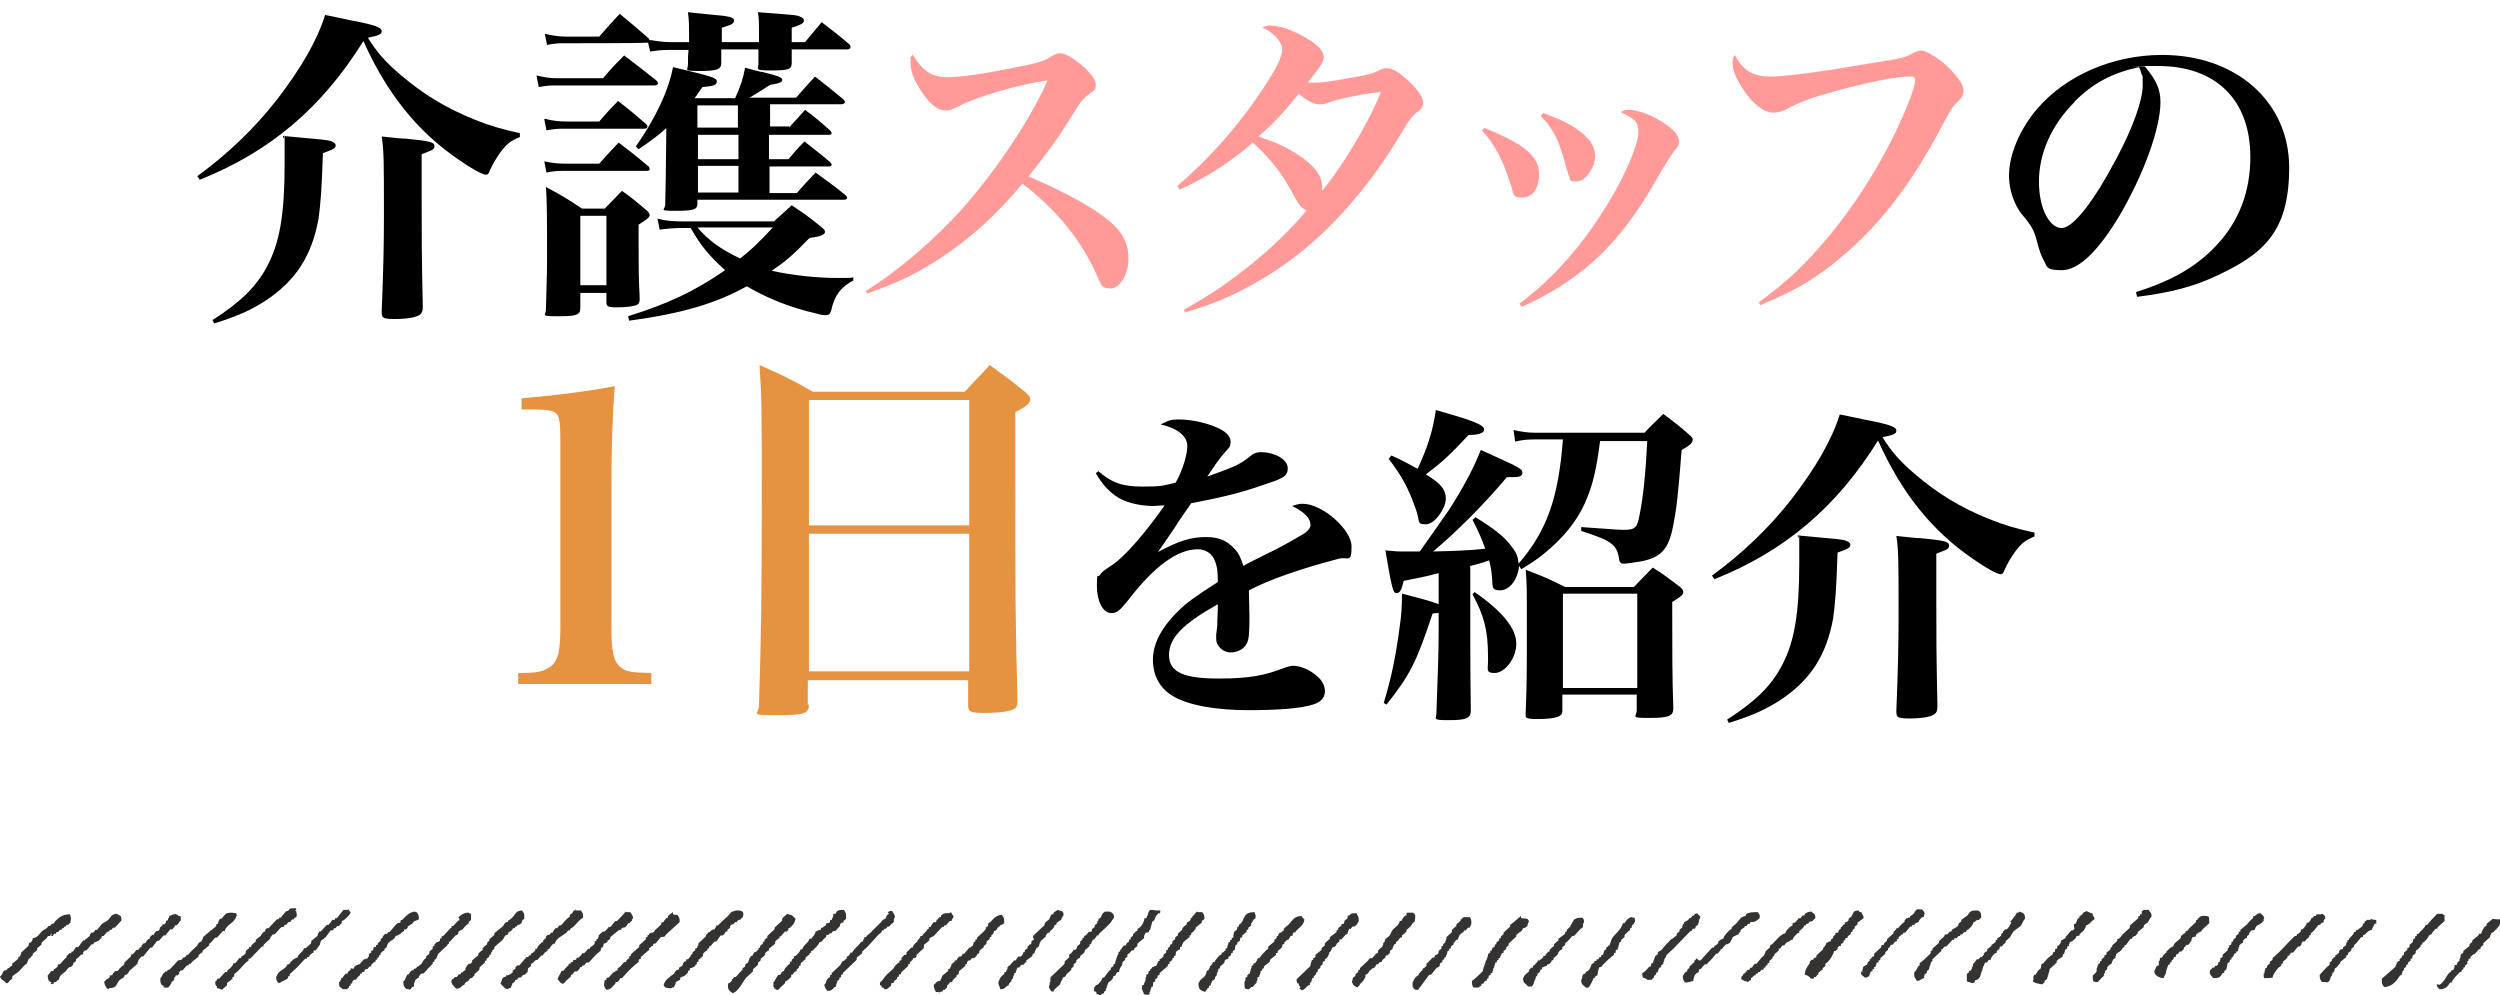 <?xml version="1.0" encoding="UTF-8"?>
<svg id="_レイヤー_1" data-name="レイヤー_1" xmlns="http://www.w3.org/2000/svg" width="450.6" height="179.4" version="1.1" viewBox="0 0 450.6 179.4">
  <!-- Generator: Adobe Illustrator 29.6.1, SVG Export Plug-In . SVG Version: 2.1.1 Build 9)  -->
  <defs>
    <style>
      .st0 {
        fill: #e59340;
      }

      .st1 {
        fill: #353332;
        fill-rule: evenodd;
      }

      .st2 {
        fill: #ff9a99;
      }
    </style>
  </defs>
  <g>
    <path d="M35.5,31.8c5.5-4,10.3-8.6,14.3-13.7,4.5-5.8,7.4-10.9,8.8-15.4,2.1.4,3.8.8,4.8,1,4.3.8,5.4,1.3,5.4,1.9s-.5.8-2.5,1.2c1.7,2.7,3.1,4.3,5.9,6.7,4,3.4,8,5.9,13.2,8,3,1.2,4.7,1.7,8.3,2.5v.7c-1.7.7-2.3,1.2-3.4,2.6-.8,1.1-1.5,2.3-2,3.4-.2.6-.4.8-.7.8-.6,0-2.8-1.2-4.9-2.7-7.5-5.1-13-12-17.2-21.4-7.4,11.9-16.7,19.9-29.5,25l-.4-.6ZM38.3,57.7c5.1-3.3,7.9-6,9.9-9.8,2.2-4.2,3.1-9.2,3.1-18.4s0-3-.3-5c7.6.7,8.1.7,8.8,1,.5.2.7.4.7.7,0,.5-.3.7-2.3,1.4-.2,6.4-.4,9-.8,11.9-1.2,6.5-4,11-9.4,14.6-2.6,1.7-4.9,2.8-9.4,4.2l-.3-.6ZM76,36.5c0,5.8,0,9.5.2,18.5v.3c0,.7-.1,1.1-.5,1.4-.6.5-2.3.8-4.6.8s-2.3-.3-2.3-1.4c.3-7.7.4-11.7.4-17.3,0-9.4,0-11.6-.4-14.2,2,.2,3.5.4,4.4.4,4.1.4,5.1.6,5.1,1.3s-.3.7-2.3,1.5v8.7Z"/>
    <path d="M96.7,13.6c1.6.4,2.6.5,3.8.5h8.2c1.6-1.9,2.1-2.4,3.8-4.1,2.5,1.9,3.3,2.5,5.8,4.5.2.2.3.4.3.5,0,.2-.2.4-.7.4h-17.3c-1.3,0-2,0-3.5.3l-.4-2.1ZM117.2,7.2c1,.2,2.5.4,3.7.4h3.3c0-3.3,0-3.7-.2-5.4,1.7.2,3,.3,3.8.4,3.7.3,4.5.5,4.5,1.1s-.6.8-2.2,1.3v2.6h6.7v-2.4c0-1.2,0-1.8-.2-3,6.5.5,7,.5,7.6.8.5.2.7.4.7.7,0,.5-.6.8-2.2,1.3v2.6h2.4l3-3.6c2.2,1.7,2.9,2.2,5,4,.2.2.2.4.2.5,0,.2-.2.4-.5.4h-10.1q0,1.3,0,2.5c0,1.1-.6,1.3-3.7,1.3s-2.3-.2-2.3-1.2v-2.6h-6.7v2.5c0,1.1-.8,1.4-3.9,1.4s-2.1-.2-2.1-1.1c0-1.3,0-1.8.1-2.7h-3.4c-1.1,0-2.5.1-3.5.3l-.4-1.6h-.5c0,.1-14.5.1-14.5.1-1,0-1.7,0-3.2.3l-.4-2c1.3.3,2.5.5,3.7.5h6.1c1.6-1.8,2-2.3,3.7-4.1,2.2,1.8,2.9,2.4,5.2,4.4l.3.5ZM98.2,21.4c1.5.4,2.7.5,3.8.5h6c1.4-1.6,1.9-2.2,3.4-3.7,2.2,1.7,2.9,2.3,5.1,4.2.2.2.2.4.2.4,0,.2-.2.4-.6.4h-14.2c-1.2,0-1.9,0-3.4.3l-.4-2ZM98.2,29.1c1.4.3,2.5.4,3.7.4h6.1c1.5-1.7,2-2.2,3.5-3.8,2.4,1.8,3.1,2.4,5.4,4.3.2.2.2.4.2.5,0,.2-.2.3-.6.3h-14.6c-1.3,0-2,0-3.4.3l-.4-2ZM104.6,55.5c0,1.3-.7,1.5-4.1,1.5s-2-.2-2.1-1.3c.2-7,.2-7.7.2-8.8,0-7.1,0-10.7-.2-13.2,3,1.6,3.8,2.1,6.5,3.9h4.1c1.4-1.4,1.8-1.9,3.1-3.2,2,1.4,2.5,1.9,4.2,3.3.6.5.8.8.8,1.1s-.4.7-2,1.7v3c0,3.9,0,6.4.2,10.3,0,.6-.1.9-.4,1.1-.5.3-2,.5-3.7.5s-1.9-.2-1.9-1v-1.6h-4.7v2.8ZM104.6,51.4h4.7v-12.5h-4.7v12.5ZM153.9,50.5c-2.3,1.2-3.5,2.7-4.1,5.5-.2.6-.4.8-.9.8s-.8,0-1.8-.3c-4.4-1-8.8-2.7-12.5-4.9-5.6,3.1-11.6,4.9-21.2,6.2l-.2-.8c7.3-2.3,11.8-4.4,17.5-8.3-2.8-2.5-4.4-4.4-6.2-7.6h-1.7c-1.3,0-2.6.1-3.9.3l-.4-2c1.4.4,2.8.5,4.3.5h16.7c1.1-1,2.2-2,3.2-2.9,2.4,1.6,3.1,2.1,5.2,3.8.6.5.8.7.8,1,0,.5-.7.8-2.8,1.1-3,3.1-4.3,4.2-6.8,5.9,3.5.8,8,1.3,11.8,1.3s1.6,0,2.9-.1v.6ZM142.2,23q1.6-1.7,2.9-3.2c2,1.5,2.6,2,4.5,3.7.2.2.3.4.3.5,0,.2-.2.3-.5.3h-10.8v4.4h3.5c1.2-1.4,1.6-1.9,2.9-3.2,2,1.6,2.6,2,4.6,3.7.2.2.3.4.3.5,0,.2-.2.3-.5.3h-10.7v4.8h4.9c1.4-1.6,1.9-2.1,3.4-3.7,2.3,1.7,3.1,2.2,5.3,4,.2.2.4.4.4.5,0,.2-.2.4-.5.4h-26.5v.7c0,1.1-.7,1.3-4,1.3s-1.7-.2-1.8-1.2q.1-3.1.2-13.7c-1.6,1.4-2.5,2.1-5,3.8l-.5-.5c3.5-5,5.9-10,6.7-14.3,7.1,1.7,7.9,1.9,7.9,2.6s-.7.8-2.6,1c-.7,1-.9,1.3-1.4,2h7.3c1.1-2.4,1.4-3.5,1.8-5.5,1.4.4,2.5.7,3.2.8,2.9.7,3.5,1,3.5,1.4s-.4.6-2.2.9c-2.5,1.6-2.7,1.7-3.7,2.3h8.4c1.5-1.7,1.9-2.2,3.4-3.8,2.2,1.7,2.9,2.3,5.1,4.1.2.2.3.4.3.5,0,.2-.3.4-.7.4h-12.8v4h3.5ZM125.7,41c2,2.3,4,3.8,7.7,5.6,2-1.6,3.2-2.7,5.9-5.6h-13.6ZM133,19h-7.3v4h7.3v-4ZM125.8,24.3v4.4h7.3v-4.4h-7.3ZM125.8,29.9v4.8h7.3v-4.8h-7.3Z"/>
    <path class="st2" d="M156.1,52.4c5.6-3.4,12.5-9.3,17.8-15.3,6.1-7,12.1-16.1,14.9-22.6-4.7.6-12.8,2.9-16.1,4.7-1.2.6-1.6.7-2.3.7-1.4,0-2.8-1.1-4.3-3.4-1.3-1.9-2-3.7-2-5.2s0-.8.4-1.5c1.8,3,3.4,4.1,6.3,4.1s7.6-.8,13-1.9c4-.8,4.3-1,5.8-1.9.7-.4,1-.5,1.6-.5.9,0,2.6,1.1,4.4,2.7,1.3,1.3,1.9,2.2,1.9,3s-.2,1-1,1.5c-1.3,1-1.7,1.4-3.5,4.4-2.9,4.6-4.3,6.4-7.6,10.6,7.9,3.4,12.8,6.3,15.5,8.9,1.7,1.7,2.5,3.6,2.5,6s-1.4,5.3-3.2,5.3-1.7-.7-2.5-2.4c-2.9-6.4-7.1-11.6-13.4-16.5-4.9,5.8-9,9.5-14.3,13.1-4.4,2.9-7.7,4.6-13.7,6.7l-.4-.7Z"/>
    <path class="st2" d="M213.4,55.8c5.2-2.9,8-4.9,11.8-7.9,4.3-3.5,7.6-6.7,10.3-10-.8-.3-1.3-.8-2.1-2.3-2.3-4.4-4.5-7.1-7.6-9.9-3.7,3.3-8.3,6.3-13.2,8.5l-.4-.7c5.7-4.8,11.1-10.9,15.5-17.6,2.5-3.8,3.4-5.7,3.4-7s-1.4-2.9-3.6-4c.7-.2,1-.3,1.4-.3,1.9,0,4.6,1,7.1,2.6,1.9,1.2,2.6,2.2,2.6,3.1s-.7,1.8-2.9,4.6c.6,0,.9,0,1.3,0,1.4,0,2.8-.2,7.1-1,2.6-.4,3.4-.7,4.2-1.1s1.1-.5,1.7-.5c1,0,2.2.7,4.1,2.5,1.5,1.4,2.4,2.8,2.4,3.7s-.4,1.2-1.2,1.8c-.8.7-1.2,1.1-2.6,3.5-6.1,10.3-13.9,19.1-22.4,24.7-5.5,3.7-10.9,6.2-16.7,7.8l-.3-.7ZM239.7,18.4c-1,.4-1.3.4-1.9.4-1,0-2.2-.6-3.7-1.9-2.9,3.6-4.8,5.6-7.3,7.7,3.4,1.1,5.9,2.3,8.3,4.1,2.2,1.7,3.2,3.2,3.2,5s0,.4,0,.7c3.7-4.4,8.5-12.5,10.6-17.8-2.6.2-7.2,1.1-9.2,1.8Z"/>
    <path class="st2" d="M267.4,23c7.3,2.9,10,5.2,10,8.3s-1.4,4.3-3.1,4.3-1.4-.5-1.9-2c-1.6-4.9-2.8-7.3-5.3-10.1l.4-.4ZM273.8,54.8c6.2-4.7,11.3-10.4,16-18.1,3.1-5,5.5-10.7,5.5-12.8s-.8-2.5-3.2-3.7c.6-.3.8-.4,1.4-.4,1.9,0,4.7,1.1,7,2.8,1.4,1,2.1,1.9,2.1,2.8s-.1.9-.8,1.8c-.5.6-1.2,1.7-2.3,3.5-4.7,8.5-8.8,13.7-14.3,18.1-3.3,2.6-6.9,4.7-10.9,6.5l-.5-.6ZM278.2,20.4c3.3,1.2,5.3,2.2,7.1,3.7,1.6,1.4,2.2,2.5,2.2,4.2s-1.6,4.4-3.3,4.4-1.1-.4-1.4-1q-.2-.4-.8-2.6c-1.1-4-2.1-5.9-4.3-8.2l.4-.5Z"/>
    <path class="st2" d="M317,54.5c5.2-3.8,8.2-6.7,12.2-11.4,6-7.1,11.6-16.4,14.9-24.9.7-1.8,1.1-3.2,1.1-3.8s-.4-.6-1.1-.6c-2.2,0-7.4,1-12.8,2.5-4.5,1.2-6.8,2-9.5,3.5-.7.3-1.5.5-2.2.5-1.7,0-3.8-1.6-5.6-4.5-1.1-1.7-1.7-3.1-1.7-4.3s0-.8.4-1.6c1.4,2.8,3.3,3.9,6.3,3.9s9.5-.9,19.4-2.6c4.5-.7,5-.8,6.5-1.7.4-.2,1-.4,1.4-.4.8,0,2.8,1.2,4.4,2.6,2,1.9,3.2,3.5,3.2,4.5s-.2,1.3-1.1,2.2-1.3,1.5-2.5,3.8c-5.5,10.5-11,17.8-17.8,23.6-4.7,4.1-8.5,6.4-15.2,9.2l-.4-.6Z"/>
    <path d="M385.1,52.6c6.4-2,10.9-4.6,14.5-8.5,4-4.3,6-9.6,6-15.8,0-10.3-6.2-16.4-16.6-16.4s-1.3,0-2.4.1c2.1,2.5,2.8,4.1,2.8,6.4,0,4.8-3.1,13.2-7.4,20.5-3.9,6.5-7.4,9.8-10.4,9.8s-2.6-.7-3.2-1.7c-.5-.9-.8-1.7-1.4-4-.4-1.4-.8-2.3-2.6-4.4-1.4-1.8-2.3-4.4-2.3-6.9,0-3.8,1.9-8.3,5-12,5.2-6.1,13.7-9.8,22.6-9.8,13.4,0,22.9,8.5,22.9,20.3s-4.8,15.7-13.5,19.7c-3.7,1.7-7.6,2.8-13.9,3.6l-.2-.8ZM373.9,18.4c-4.1,4.1-6.4,9.2-6.4,14.3s2,8.4,4.1,8.4,5.9-5,9.8-12.4c3-5.6,4.8-10.6,4.8-13.3s0-1.4-.2-2c-.1-.5-.4-1.3-.5-1.3-4.9,1.1-8.1,2.8-11.6,6.2Z"/>
    <path class="st0" d="M93.4,121.3c3.3,0,4.3-.2,5.4-.9,1.7-.9,2.2-2.7,2.2-7.3v-33.1q0-3.7-.2-4.3c-.3-1.6-1.2-1.9-4.9-1.9h-1.9v-2c6.8-.6,12.1-1.3,16.8-2.2-.4,5.1-.6,11.2-.6,18.1v25.4c0,4.4.4,6.2,1.7,7.2,1,.8,1.9.9,5.5,1v2h-24v-2Z"/>
    <path class="st0" d="M145.8,127c0,1.7-1,1.9-6,1.9s-3-.2-3-1.7c.4-12.8.5-20.6.5-37s0-18.3-.4-24.4c4.3,1.9,5.6,2.5,9.6,4.8h27.4c1.9-2.1,2.6-2.7,4.5-4.8,2.9,2.1,3.7,2.7,6.3,4.8.7.6,1,.9,1,1.4,0,.6-.6,1.2-2.7,2.3v11.5c0,21.5,0,26.2.4,40.4,0,.9-.1,1.2-.5,1.5-.6.5-2.8.8-5.4.8s-3-.2-3-1.4v-4.5h-28.9v4.4ZM174.7,72.1h-28.9v22.6h28.9v-22.6ZM145.8,96.2v24.8h28.9v-24.8h-28.9Z"/>
    <path d="M197.8,84.8c2.7,2.3,4.5,2.9,8.2,2.9s3.6-.2,5.9-.7c1.2-2.1,2.1-5,2.1-6.6s-1.4-3.1-4.8-3.9c1.3-.7,1.9-.9,3.2-.9,2.1,0,4.7.5,6.8,1.4,1.7.7,2.6,1.6,2.6,2.6s-.3,1.1-1,1.9c-1,1.1-2,2.6-3.2,4.4,5.3-1.9,5.9-2.2,7.9-3.8.5-.4,1-.6,1.7-.6,2.6,0,4.9,1.3,4.9,2.9s-1.1,1.9-5,3.2c-3.7,1.3-7.6,2.2-12.4,3.1-1.8,2.6-2.3,3.3-2.9,4.3q-2.3,3.4-3.1,4.5c3.7-2,6-2.7,8.6-2.7s3.8.7,5.1,2c.8.8,1.2,1.6,1.7,3.2q1-.6,5.7-2.9c1.8-.9,4-2.2,5.2-2.9.8-.5,1.2-1.1,1.2-1.6,0-1.2-1.1-2.3-3.3-3.4.9-.3,1.3-.4,1.9-.4,3.5,0,8.8,4.6,8.8,7.7s-.6,1.8-2.3,2.2c-6.8,1.8-12.4,3.7-16.2,5.7.1,4,.1,4.1.1,4.7,0,2.9-.1,4.3-.5,4.9-.5,1-1.7,1.6-2.9,1.6s-2.6-1-2.6-2.5,0-.2.2-2.4c0-1.4.1-2.2.1-3.8-6.4,3.6-8.8,6.1-8.8,9.2s2.8,4.2,8.9,4.2,8.4-.7,11-1.6c1.6-.6,2-.7,2.5-.7,1,0,2.5.5,3.7,1.4,1.3.9,2,2,2,3.2s-.8,2-2.2,2.4c-2.2.7-6.3,1-11.7,1s-10.7-.8-13.6-2.6c-2.3-1.4-3.5-3.7-3.5-6.5s1.5-5.8,4.6-8.8c1.4-1.4,2.9-2.5,7.1-5.2,0-2.3-.2-3.1-.7-4.2-.5-1-1.6-1.7-2.9-1.7-3.7,0-7.9,3.1-12.5,9.1-1.6,2-2.1,2.4-3.1,2.4-1.5,0-2.6-2.1-2.6-4.9s.2-1.4.5-1.9c.4-.6.5-.7,2.3-1.9,2.3-1.5,6.2-6.1,9.4-10.7-1,0-1.6.1-2,.1-2.6,0-5.3-.7-6.8-1.8-1.4-1-2.4-2.1-3.6-4.1l.5-.4Z"/>
    <path d="M265.9,93.2c3.4,2.1,5.2,3.5,6.4,5.1,1,1.3,1.3,1.9,1.4,3.3,5.1-5.9,7.2-11.8,8-22.4h-5c-1.4,0-2.5.1-3.6.4l-.3-2.1c1.3.3,2.6.5,4,.5h19.6c1.4-1.5,1.9-1.9,3.4-3.4,2.1,1.6,2.7,2,4.6,3.7.5.4.7.7.7.9,0,.6-.5,1.1-2,1.9-.7,9.1-1,10.9-1.5,13.5-.8,4.4-2.2,5.9-5.9,6.6-.7.1-2.5.4-3,.4s-.8-.1-.9-1c-.4-2.5-1.5-3.2-6.8-4.9v-.7c5.9.4,6.6.5,7.7.5,2,0,2.4-.4,2.8-2.6.7-3.4,1.1-7.6,1.4-13.4h-8.5c-.7,5.3-1.3,7.9-2.7,11.1-1.5,3.4-4,6.4-7.3,9.1-1.2,1-2.1,1.6-4.2,2.9l-.4-.6c-.2,2.4-1.7,4.4-3.4,4.4s-1.3-.7-1.5-2.5c-.1-1.2-.2-1.7-.5-2.9-1.4.5-2.1.7-3.4,1v12.2q0,6.6.1,13.9c0,1.4-.9,1.7-4,1.7s-2.2-.2-2.2-1.3q.4-10.4.4-14v-4c-.5,0-.6,0-1.1.1-2.9,8.8-4.1,11.1-8.3,16.4l-.5-.3c1.4-4.6,2.2-8.5,2.9-13.9q.4-2.6.4-5.8c3.9,1,5,1.3,6.6,1.9v-5.6c-2.6.7-3.4.8-6.3,1.4-.4,1.7-.7,2.2-1.3,2.2s-.8-.6-2-7.7c1.3.1,1.9.2,3,.2s1.4,0,3.2,0q3.9-5.5,5.4-7.7c2.6-4.1,4.4-7.5,5.6-10.6,7.1,3.2,7.5,3.4,7.5,4.1s-.7.8-1.7.8-.7,0-1.1,0c-4.2,5-9,9.8-13.3,13.4,4.3-.1,6.7-.2,9.4-.5-.7-1.9-1.1-2.9-2.3-5.2l.5-.4ZM250.8,82.1c2.2,1,2.9,1.4,4.7,2.4,1.8-3.8,2.8-7,3.3-10.6,2,.6,3.4,1,4.4,1.3,3.2,1,4.3,1.6,4.3,2.2s-.8,1-2.8,1c-3.4,3.6-4.4,4.6-7.7,7.1,2.8,1.7,3.6,2.8,3.6,4.4s-1.9,4.6-3.6,4.6-1-.4-1.8-2.7c-1.4-3.9-2.4-5.8-4.9-9.1l.4-.5ZM265.9,106.8c4.9,3.4,7.4,6.5,7.4,9.2s-2.1,5.3-3.9,5.3-1.1-.7-1.2-2.9c0-4.8-.7-7.4-2.8-11.3l.4-.4ZM294.6,105.7c1.4-1.5,1.9-2,3.3-3.4,2.2,1.4,2.8,1.9,4.8,3.4.5.4.7.7.7,1,0,.5-.5.9-2,1.8,0,8.4,0,13.7.2,19.2,0,1.4-.9,1.7-4.4,1.7s-2.2-.2-2.2-1.4v-2.8h-13.4v2.6c0,.5,0,.8-.2,1-.4.5-1.8.8-4.3.8s-2.1-.3-2.1-1.4c.2-5.4.2-6.9.2-15.1s0-7.3-.2-10.4c3.2,1.2,4.1,1.6,7.1,3.1h12.4ZM281.7,124h13.4v-17h-13.4v17Z"/>
    <path d="M308.5,103.8c5.5-4,10.3-8.6,14.3-13.7,4.5-5.8,7.4-10.9,8.8-15.4,2.1.4,3.8.8,4.8,1,4.3.8,5.4,1.3,5.4,1.9s-.5.8-2.5,1.2c1.7,2.7,3.1,4.3,5.9,6.7,4,3.4,8,5.9,13.2,8,3,1.2,4.7,1.7,8.3,2.5v.7c-1.7.7-2.3,1.2-3.4,2.6-.8,1.1-1.5,2.3-2,3.4-.2.6-.4.8-.7.8-.6,0-2.8-1.2-4.9-2.7-7.5-5.1-13-12-17.2-21.4-7.4,11.9-16.7,19.9-29.5,25l-.4-.6ZM311.3,129.7c5.1-3.3,7.9-6,9.9-9.8,2.2-4.2,3.1-9.2,3.1-18.4s0-3-.3-5c7.6.7,8.1.7,8.8,1,.5.2.7.4.7.7,0,.5-.3.7-2.3,1.4-.2,6.4-.4,9-.8,11.9-1.2,6.5-4,11-9.4,14.6-2.6,1.7-4.9,2.8-9.4,4.2l-.3-.6ZM349,108.5c0,5.8,0,9.5.2,18.5v.3c0,.7-.1,1.1-.5,1.4-.6.5-2.3.8-4.6.8s-2.3-.3-2.3-1.4c.3-7.7.4-11.7.4-17.3,0-9.4,0-11.6-.4-14.2,2,.2,3.5.4,4.4.4,4.1.4,5.1.6,5.1,1.3s-.3.7-2.3,1.5v8.7Z"/>
  </g>
  <g>
    <path class="st1" d="M53.4,164c0,0,0-.2-.1-.3-.2,0-1,0-1.1.1,0,.1-.2.3-.3.4-.1,0-.3,0-.4.1-.3.4-.6.7-.9,1.1h-.3c0,0,0,.2-.1.3h-.3c-.5.5-1,1.1-1.5,1.6h-.3l-.3.3v.3c0,0-.2,0-.3.1-.2.2-.4.4-.5.7-.3.2-.6.4-.9.7v.3c-.3.2-.5.4-.8.7,0,0,0,.2-.1.3h-.3c0,0,0,.2-.1.3-.2.1-.4.3-.5.4,0,.2,0,.4-.1.5-.2.2-.4.4-.7.5,0,0,0,.2-.1.3h-.3c-.2.3-.4.6-.7.9h-.3c-.2.6-.7,1-1.1,1.3,0,0,0,.2-.1.3h-.3c-.4.4-.7.8-1.1,1.2h-.3c-.2.2,0,.3-.4.5,0,.5,0,.7.3.9v.3c.3,0,.6.2.9.3.3-.3.6-.5.9-.8,0-.2,0-.4.1-.5.3-.2.6-.4.9-.7v-.3c0,0,.2,0,.3-.1,0-.2,0-.4.1-.5.3-.2.5-.4.8-.7.4-.4.8-.9,1.2-1.3.2-.1.4-.3.5-.4v-.3c.1,0,.3,0,.4-.1.7-.7,1.3-1.4,2-2.1h.3v-.3c.4-.4.8-.7,1.2-1.1,0-.1,0-.3.1-.4h.1c0-.1.2-.3.3-.4h.3c.4-.4.8-.9,1.2-1.3.2,0,.4,0,.5-.1,0,0,0-.2.1-.3h.3c.1-.2.3-.4.4-.5.1,0,.3,0,.4-.1,0-.1.2-.3.3-.4h.3c0,0,0-.2.1-.3,0,0,.2,0,.3-.1.2-.4,0-.7,0-1.1h-.3Z"/>
    <path class="st1" d="M103.8,163.8c0,0,0,.2-.1.3h-.3c-.2.6-.4.5-.7.8v.3c-.3.2-.5.4-.8.7-.3.3-.5.6-.8.9h-.3c-.1.2-.3.4-.4.5h-.3c-.2.3-.4.5-.5.8h-.3c0,.1-.2.3-.3.4h-.3l-.3.3v.3c-.2.1-.4.3-.5.4v.3c0,0-.2,0-.3.1-.3.3-.7.6-.8,1.1h-.3c0,.1,0,.3-.1.4-.2.2-.4.4-.7.5,0,0,0,.2-.1.3h-.3c0,0,0,.2-.1.3h-.3c-.4.5-.9,1-1.3,1.5h-.4c0,.2-.2.2-.3.3v.3c-.2.1-.4.3-.5.4v.3c-.3.2-.6.4-.9.5h-.3c0,0,0,.2-.1.3h-.3c0,0-.1.2-.3.3,0,.3-.2.6-.3.9.3.2,1,1.4,1.6.8.6-.2.2,0,.4-.5h.1v-.3c.2-.1.4-.3.5-.4,0,0,0-.2.1-.3h.3c0-.1.2-.3.3-.4.2,0,.4,0,.5-.1,0-.1.2-.3.3-.4h.3c.2-.3.4-.4.5-.5,0-.2,0-.4.1-.7.2-.1.4-.3.5-.4v-.3c.3-.2.5-.4.8-.7h0c.1-.1.3-.1.4-.1.2-.3.4-.5.7-.8h.3c0,0,0-.2.1-.3.2-.2.4-.4.7-.5v-.3c0,0,.2,0,.3-.1.2-.3.4-.6.7-.9h.3c.3-1.3,1.8-1.4,2.4-2.4h.3c.1-.5.4-.4.7-.7.6-.6,1-1.2,1.7-1.6,0-.9-.1-.8-.4-1.3h-1.1Z"/>
    <path class="st1" d="M335.4,175c0,1,.3.7.7,1.2.3,0,.4,0,.5-.1h0c0-.1.2-.1.3-.1,0-.3.2-.6.3-.9,0,0,.2,0,.3-.1v-.3c0,0,.2,0,.3-.1v-.3c0,0,.2,0,.3-.1v-.3h.1c0-.1,0-.3.1-.4,0,0,.2,0,.3-.1v-.3c0,0,.2,0,.3-.1,0-.1,0-.3.1-.4.3-.2.5-.4.8-.7v-.3c.2-.1.4-.3.5-.4v-.3c.1,0,.3-.2.4-.3,0,0,0-.2.1-.3.1,0,.3,0,.4-.1.1-.2.3-.4.4-.5,0,0,.2,0,.3-.1v-.3c0,0,.2,0,.3-.1v-.3c.2-.1.4-.3.5-.4h0c0-.1.2-.1.3-.1,0,0,0-.2.1-.3h.3c.3-.4.6-.7.9-1.1h.3c0,0,0-.2.1-.3h.3c.2-.3.4-.4.8-.5.1-.4.4-.7.7-.9,0,0,.2,0,.3-.1v-.4h.1c0-.6-.3-.6-.5-.9h-.9c-.2.2-.4.4-.5.7-.2.2-.4.4-.7.5,0,0,0,.2-.1.3h-.3c0,.1-.2.1-.3.1h0c0,.2-.2.2-.3.3v.3c-.3.3-.6.5-.9.8,0,.1-.2.3-.3.4h-.3c0,0,0,.2-.1.3h-.1c0,.2-.2.2-.3.3v.3c-.4.4-.8.7-1.2,1.1v.3c-.2.1-.4.3-.5.4,0,0,0,.2-.1.3-.1,0-.3,0-.4.1,0,.1,0,.3-.1.4-.4.4-.8.7-1.2,1.1,0,.2,0,.4-.1.5,0,0-.2,0-.3.1,0,.1-.2.3-.3.4h-.1v.3h-.1c-.2.2-.3.3-.4.7-.4.1-.4.2-.7.4,0,.4-.3.8-.1,1.1Z"/>
    <path class="st1" d="M62.8,164h-.9c-.4.5-.8,1-1.2,1.5h-.3c0,0,0,.2-.1.3h-.4c-.2.3-.4.6-.7.9h-.3c-.4.4-.7.8-1.1,1.2h-.3c0,0,0,.2-.1.3h-.1c0,.2,0,.4-.1.5-.4.3-.7.6-1.1.9,0,.2,0,.4-.1.5-.3.3-.6.5-.9.8h-.3c-.2.8-1,.9-1.2,1.7-.6.1-1.2.7-1.5,1.2h-.3c-.3,1-1.6,1-1.9,2.1h-.1v.8h.1c.1.4.2.4.5.5.4-.4,1.1-.5,1.5-.9v-.3c0,0,.2,0,.3-.1v-.3c.4-.4.9-.8,1.3-1.2.5-.5,1-1.1,1.5-1.6h.3c0,0,0-.2.1-.3h.3c0,0,0-.2.1-.3.2-.2.4-.4.7-.5,0-.1,0-.3.1-.4h.3c.3-.4.5-.7.8-1.1v-.3h.1v-.3c.3-.2.6-.4.9-.7.3-.4.6-.8.9-1.2.2,0,.4,0,.5-.1,0,0,0-.2.1-.3h.3c0-.1.2-.3.3-.4h.3c.2-.3.4-.4.5-.5v-.4c.5-.1,1.3-1,1.5-1.3.1-.2,0,0,.1-.3-.2-.1-.4-.5-.5-.7Z"/>
    <path class="st1" d="M132.3,164.2h0c-.1.1-.3.1-.4.1-.3.3-.5.6-.8.9-.6.5-1.2,1.1-1.7,1.6h-.3c0,.4-.2.3-.3.7-.4,0-.6.2-.8.4h0c0,.1-.2.1-.3.1,0,.1-.2.3-.3.4h-.1c0,.1,0,.3-.1.4-.4.4-.9.8-1.3,1.2,0,.2,0,.4-.1.5h-.1c0,.1,0,.3-.1.4,0,0-.2,0-.3.1v.3c-.2.1-.4.3-.5.4v.3c0,0-.2,0-.3.1v.3h-.1c-.1.2-.3.4-.4.5h-.3c0,.1,0,.3-.1.4h-.3c0,0,0,.2-.1.3h-.1v.3c-.2.2-.4.4-.7.5,0,.1,0,.3-.1.4h-.3c-.2.2-.4.4-.5.7-.7.5-1.7,1.1-1.9,2.1.1.1.2.2.3.4.3,0,1,.3,1.3,0,.5-.2.2,0,.4-.4h.1v-.3h.1v-.3c.3-.1.5-.3.8-.4v-.4c0,0,.2,0,.3-.1h0c0-.1.2-.1.3-.1.3-.2.5-.4.8-.7v-.3c0,0,.2,0,.3-.1,0-.1,0-.3.1-.4.1,0,.3,0,.4-.1h0c0-.1.2-.1.3-.1.1-.2.3-.4.4-.5h.1v-.4c0,0,.2,0,.3-.1v-.3c.3-.2.5-.4.8-.7,0-.2,0-.4.1-.5.2-.2.4-.4.7-.5v-.3c0,0,.2,0,.3-.1v-.3c0,0,.2,0,.3-.1.2-.3.4-.5.7-.8h.3c.3-.4.5-.7.8-1.1h.4c.2-.2.4-.4.5-.7h.3c0-.1,0-.3.1-.4.1,0,.3-.2.4-.3v-.3l.3-.3h.3c0-.1.2-.3.3-.4h.3c0-.1.2-.3.3-.4.1,0,.3,0,.4-.1h0c.1-.2.3-.3.4-.4h0v-.3h.1c0-.7-.2-.8-.8-.9h0c-.2,0-.4,0-.5,0Z"/>
    <path class="st1" d="M150.2,164.7c0,.2,0,.4-.1.7h-.1c0,.1,0,.3-.1.4,0,0-.2,0-.3.1v.3c-.1.2-.5.1-.7.3,0,0,0,.2-.1.3-.2.2-.4.2-.5.4h-.3c0,.1,0,.3-.1.4-.4,0-.5.2-.9.3-.1.6-.5.9-.8,1.3h-.3c-.2.8-1.1,1.1-1.3,1.9h-.3c-.1.5-.6.9-.9,1.2,0,0-.2,0-.3.1v.3c-.1,0-.3.2-.4.3v.3c0,0-.2,0-.3.1,0,.1,0,.3-.1.4h-.1c-.3.3-.8.7-.9,1.2-.6.2-.3.3-.7.7-.1,0-.3,0-.4.1-.1.1-.6,1-.7,1.2h-.1v.9h.1c.1.5.2.2.4.5h.4c.4-.5.8-.8,1.2-1.2v-.3c0,0,.2,0,.3-.1h0c.1-.2.3-.2.4-.3h0c.1-.2.3-.3.4-.4v-.4c0,0,.2,0,.3-.1.1-.2.3-.4.4-.5,0,0,.2,0,.3-.1v-.3c.1,0,.3-.2.4-.3v-.3c0,0,.2,0,.3-.1,0-.2,0-.4.1-.5.1,0,.3-.2.4-.3h0c.1-.2.3-.2.4-.3v-.3c.2-.2.4-.4.7-.5v-.3c0,0,.2,0,.3-.1v-.3c0,0,.2,0,.3-.1.3-.3,1.1-1,1.2-1.5h.3c.3-.4.6-.7.9-.9,0-.1,0-.3.1-.4h.3l.3-.3h.3c0-.1.2-.3.3-.4.2,0,.4,0,.5-.1.2-.3.4-.5.7-.8v-.3l.3-.3h.3c0-.1,0-.3.1-.4.1,0,.3-.2.4-.3,0-1.1,0-1-.4-1.6-.9,0-1.2,0-1.5.7Z"/>
    <path class="st1" d="M385.7,164.8v.3c0,0-.2,0-.3.1v.3c-.5.4-1,.9-1.5,1.3,0,.2,0,.4-.1.5-.4.4-.8.7-1.2,1.1-.2.3-.4.5-.7.8,0,0-.2,0-.3.1v.3c-.3.3-.6.5-.9.8v.3c0,0-.2,0-.3.1v.3c-.2.2-.4.4-.7.5,0,.2,0,.4-.1.5,0,0-.2,0-.3.1v.3c-.2.1-.4.3-.5.4v.3c0,0-.2,0-.3.1v.3c-.1,0-.3.2-.4.3v.3h-.1v.3h-.1v.5c0,.2-.5.7-.7.8,0,.5,0,.8.1,1.1.3,0,.1,0,.3.1h.5c.4-.4.7-.8,1.1-1.1,0-.2,0-.4.1-.5h.1v-.4c.1,0,.3-.2.4-.3,0-.2,0-.4.1-.5.2-.2.4-.4.7-.5,0-.3.2-.5.3-.8.1,0,.3-.2.4-.3v-.3h.1v-.3c.2-.2.4-.4.7-.5.2-.2.4-.4.5-.7,0,0,.2,0,.3-.1v-.3c0,0,.2,0,.3-.1.3-.4.5-.7.8-1.1h.3c0-.3,0-.2.3-.4h0c0-.1.2-.1.3-.1,0-.1.2-.3.3-.4h.1v-.3c.4-.3.7-.6,1.1-.9v-.3c.2-.2.4-.4.7-.5.2-.3.4-.8.7-1.1,0-.8-.3-.7-.5-1.2h-.9c-.7.4-.2.3-.4.8h-.1Z"/>
    <path class="st1" d="M92.3,165.4c-.2.2-.4.4-.7.5,0,0,0,.2-.1.3h-.3c-.2.2-.4.4-.5.7-.5.4-1.1.9-1.6,1.3v.3c-.3.3-.6.5-.9.8v.3c-.1,0-.3.2-.4.3v.3c-.3.2-.5.4-.8.7v.3c-.3.2-.5.4-.8.7v.3c-.4.3-.7.6-1.1.9v.3l-.3.3h-.3c-.2.2-.4.4-.5.7h-.1v.4c-.2.1-.4.3-.5.4h0c0,.1-.2.1-.3.1,0,0,0,.2-.1.3h-.3c-.1.2-.3.4-.4.5h-.3c-.4.4,0,0-.4.4h-.1c-.5.7.4,1.3.7,1.7,1,0,.8-.5,1.5-.7.1-.5.3-.4.7-.7.1-.2.3-.4.4-.5h.3c0-.1.2-.3.3-.4h.1v-.3c.3-.3.6-.5.9-.8,0-.2,0-.4.1-.5.3-.3.6-.5.9-.8v-.3c0,0,.2,0,.3-.1v-.3c.2-.1.4-.3.5-.4v-.3c0,0,.2,0,.3-.1,0-.1,0-.3.1-.4h.1v-.3c.1,0,.3-.2.4-.3v-.3c.5-.4,1-.9,1.5-1.3.1-.2.3-.4.4-.7.3-.3.5,0,.7-.7.6-.2.5-.4.8-.7h.3c0,0,0-.2.1-.3h.3c0,0,0-.2.1-.3h.3c.1-.2.3-.2.4-.3,0-.4.2-.6.5-.8,0-1,0-.9-.4-1.5-1.2.1-1.1.6-1.7,1.2Z"/>
    <path class="st1" d="M202.3,171.1c-.1,0-.3,0-.4.1v.3c0,0-.2,0-.3.1,0,.2,0,.4-.1.5h-.1v.3h-.1v.3h-.1v.3h-.1v.3h-.1v.4c0,0-.2,0-.3.1v.3c-.2.1-.4.3-.5.4v.3c-.1,0-.3.2-.4.3-.3.4-.5.7-.8,1.1h-.3c-.1.6-.6,1-.9,1.3,0,0-.2,0-.3.1-.2.2,0,.2-.3.4v.7c.1,0,.3,0,.4.1,0,.1,0,.3.1.4.1,0,.3,0,.4.1h0c.1.1.3.1.4.1,0,0,0-.2.1-.3.1,0,.3,0,.4-.1v-.3c0,0,.2,0,.3-.1v-.3h.1v-.3h.1v-.3h.1v-.3h.1v-.3h.1c.4-.4.8-.5.9-1.2h.3c.1-.4.2-.4.4-.7h.3c0-.4.2-.7.4-1.1h.1v-.3h.1c0-.2,0-.4.1-.5.1,0,.3-.2.4-.3v-.3c.1,0,.3-.2.4-.3,0-.2,0-.4.1-.5,0,0,.2,0,.3-.1.1-.2.3-.4.4-.5.1,0,.3,0,.4-.1,0,0,0-.2.1-.3.2-.1.4-.3.5-.4,0-.2,0-.4.1-.5.4-.3.7-.6,1.1-.9,0-.2,0-.4.1-.7h.1c0,0,0-.2.1-.3h.3c0-.1.2-.1.3-.1,0-.1,0-.3.1-.4h.1c.1-.5.3-1,.4-1.5.1,0,.3-.2.4-.3,0-.3.2-.5.3-.8h.1c0-.1.2-.3.3-.4h.3c0-.2,0-.4.1-.5h-.8c-.4-.1-.7-.1-1.1-.1h0c-.4.4-.3.6-.5,1.1h-.1c0,.1,0,.3-.1.4h-.3c-.2.9-.4,1.2-.9,1.7-.1,0-.3.2-.4.3v.3c0,0-.2,0-.3.1h0c-.2.3-.4.4-.5.5v.3c-.1,0-.3.2-.4.3v.3c0,0-.2,0-.3.1v.3c-.2.1-.4.3-.5.4,0,0,0,.2-.1.3h-.3c-.2.2-.4.4-.5.7Z"/>
    <path class="st1" d="M305.8,172.7c0,.1-.2.3-.3.4h-.1v.3c-.3.3-.6.5-.9.8v.3c-.1,0-.3.2-.4.3v.3c0,0-.2,0-.3.1-.2.2-.3.5-.5.7,0,.8.2.8.4,1.2.7,0,1-.2,1.5-.3,0-.2.2-1,.3-1.1.2-.2.4-.4.7-.5,0-.2,0-.4.1-.5,0,0,.2,0,.3-.1.2-.3.4-.5.7-.8h.3c.6-.6,1.2-1.2,1.7-1.9.1,0,.3,0,.4-.1,0-.1.2-.3.3-.4h.1v-.3c0,0,.2,0,.3-.1.2-.3.4-.5.7-.8.1,0,.3,0,.4-.1h0c0-.1.2-.1.3-.1.1-.5.4-.6.5-1.1.4-.2.7-.4,1.1-.5v-.3c0,0,.2,0,.3-.1v-.3c.2-.2.4-.4.7-.5,0,0,0-.2.1-.3h.3c0-.1.2-.3.3-.4h.3c0,0,0-.2.1-.3.3,0,.5,0,.8-.1.3-.1.5-.4.8-.5,0-.3,0-.1.1-.3,0-.6-.2-.6-.4-.9-.8,0-1.6,0-2.1.4,0,0,0,.2-.1.3-.3,0-.5.2-.8.3-.3.4-.6.7-.9,1.1-.3.2-.5.4-.8.7v.3c0,0-.2,0-.3.1-.4.4-1,.9-1.2,1.6-.3,0-.8.4-.9.5v.3c-.2.2-.4.4-.7.5,0,0,0,.2-.1.3h-.3c-.7.8-1.4,1.5-2.1,2.3h-.3Z"/>
    <path class="st1" d="M319.5,170.1c-.2.1-.4.3-.5.4v.3c-.3.2-.5.4-.8.7,0,.3-.2.5-.3.8-.1,0-.3.2-.4.3-.3.4-.6.7-.9,1.1h-.3c-.2.2-.4.4-.5.7-.1,0-.3,0-.4.1,0,0,0,.2-.1.3h-.3c-.3.4-.5.6-.8.8-.2.3.1.1-.3.4,0,.2-.1.5-.1.5h.1c.4.3.8.4,1.2.5.1-.2.4-.3.5-.4v-.3c.2-.1.4-.3.5-.4h0c0-.1.2-.1.3-.1,0,0,0-.2.1-.3h.3c0,0,0-.2.1-.3h.3c0-.1.2-.3.3-.4.1,0,.3,0,.4-.1v-.3h.3c0-.3.1-.3.3-.5h.1v-.3c0,0,.2,0,.3-.1,0-.1,0-.3.1-.4.2-.1.4-.3.5-.4v-.3c0,0,.2,0,.3-.1v-.3c.3-.2.5-.4.8-.7v-.3c0,0,.2,0,.3-.1.1-.2.3-.4.4-.5h.3c.1-.2.3-.4.4-.5.3-.2.6-.2.8-.5h.3c.1-.5.6-.9.9-1.2,0,0,.2,0,.3-.1v-.3c.3-.2.5-.4.8-.7,0,0,0-.2.1-.3h.3c0,0,0-.2.1-.3h.3c0-.1.2-.3.3-.4.2,0,.4,0,.5-.1h0c.2-.3.4-.4.5-.5,0-1-.3-.7-.7-1.2-.6,0-.8.2-1.2.4,0,0,0,.2-.1.3h-.3c-.1.2-.3.4-.4.5h-.3c-.2.3-.4.5-.7.8-.1,0-.3,0-.4.1,0,.2,0,.4-.1.5,0,0-.2,0-.3.1-.3.3-.8.7-.9,1.2-.9.2-1.7,1.3-2.3,1.9Z"/>
    <path class="st1" d="M345.9,174.1h-.1c-.3.4-.4.9-.8,1.2,0,1.1.2.9.5,1.5.7,0,.7-.4,1.3-.5,0-.2,0-.4.1-.7.1,0,.3-.2.4-.3v-.3c.1,0,.3-.2.4-.3v-.3h.1v-.3h.1v-.3h.1v-.3l.3-.3v-.3c.5-.5,1.1-1,1.6-1.5v-.3c0,0,.2,0,.3-.1,0-.1.2-.3.3-.4h.3c.4-.4.7-.8,1.1-1.2h.3c0,0,0-.2.1-.3h.4c0-.1.2-.3.3-.4h.3c0,0,0-.2.1-.3h.3c0-.1.2-.3.3-.4h.4c0-.1,0-.3.1-.4,0,0,.2,0,.3-.1.4-.4.8-.7.9-1.3.3,0,.3-.1.5-.3h0c.2-.1.4-.1.5-.1,0,0,.2-.3.4-.4,0-.6,0-.9-.4-1.2h0c-.1-.1-.3-.1-.4-.1h0c-1.2,0-1.2.2-1.7.9-.4.3-.7.5-1.1.8v.3c-.2.1-.4.3-.5.4,0,.1,0,.3-.1.4-.3.3-.7.4-1.1.7,0,0,0,.2-.1.3h-.3c-.1.2-.3.4-.4.5-.2,0-.4,0-.5.1,0,0,0,.2-.1.3-.3.3-.6.5-.9.8v.3c-.4.4-.8.7-1.2,1.1v.3c0,0-.2,0-.3.1,0,.2,0,.4-.1.5-.6.6-1.2,1.2-1.9,1.7v.3Z"/>
    <path class="st1" d="M63.2,174.5v.3c-.2.1-.4.3-.5.4,0,0,0,.2-.1.3h-.3c-.2.2-.4.4-.5.7,0,0-.2,0-.3.1v.3h-.1c-.1.2,0,.3-.3.4,0,1.1.2.8.7,1.3h.8c0-.2.2-.2.3-.3v-.3c0,0,.2,0,.3-.1v-.3c0,0,.2,0,.3-.1v-.3l.3-.3h.3c.2-.3.4-.5.7-.8h.1v-.3h.3c0,0,0-.2.1-.3.1,0,.3,0,.4-.1,0-.1,0-.3.1-.4.2,0,.4,0,.5-.1,0-.1.2-.3.3-.4h.3c0-.1,0-.3.1-.4.2-.2.4-.4.7-.5v-.3c0,0,.2,0,.3-.1v-.3c0,0,.2,0,.3-.1v-.3c0,0,.2,0,.3-.1v-.3c.2-.2.4-.4.7-.5v-.3c.1,0,.3-.2.4-.3,0-.3.2-.5.3-.8h.1c.4-.5,1-.5,1.2-1.2.6-.1,1.1-.6,1.5-.9,0,0,0-.2.1-.3h.3l.3-.3v-.3c0,0,.2,0,.3-.1h0c.2-.2.4-.2.5-.3.1-.2.3-.4.4-.5.3,0,.5-.2.8-.3,0-.9-.1-.8-.4-1.3-.3,0-.1,0-.3-.1-1.1.1-1.7.9-2.3,1.5,0,0-.2,0-.3.1v.3c-.1.2-.5.1-.7.3-.4.5-.9,1-1.3,1.5h-.3c0,0,0,.2-.1.3-.2,0-.4,0-.5.1h0c0,.2-.2.2-.3.3v.3c-.1,0-.3.2-.4.3v.3c-.2.1-.4.3-.5.4v.3h-.3c0,.1,0,.3-.1.4h-.3c0,.1,0,.1-.1.1,0,.2,0,.4-.1.5,0,0-.2,0-.3.1v.3c-.1,0-.3.2-.4.3,0,.2,0,.4-.1.5h-.1c0,0,0,.2-.1.3h-.3c0,.1-.2.1-.3.1-.3.3-.5.6-.8.9-.3,0-.5.2-.8.3h0c-.4.5,0,.2-.3.5h-.1Z"/>
    <path class="st1" d="M112.8,164.3c-.5.6-1.1,1.2-1.6,1.7h-.3c-.3.4-.6.7-.9,1.1h-.3c-.2.3-.4.5-.7.8h-.3c-.3.2-.5.4-.8.7v.3h-.1v.3c0,0-.2,0-.3.1v.3c0,0-.2,0-.3.1,0,.2,0,.4-.1.5-.2.2-.4.4-.7.5,0,0,0,.2-.1.3h-.3c-.2.3-.4.5-.7.8h-.3c-.2.3-.4.5-.7.8-.1,0-.3,0-.4.1,0,0,0,.2-.1.3-.2,0-.4,0-.5.1,0,0,0,.2-.1.3h-.3c0,0,0,.2-.1.3h-.3c0,.1,0,.3-.1.4h-.1c-.3.3-.5.6-.8.9h-.3c-.2.6-.5.8-.7,1.5.3.3.4.6.8.8h0c.5,0,.4-.2.7-.5.3-.3.6-.5.9-.8v-.3c0,0,.2,0,.3-.1.1-.2.3-.4.4-.5.2,0,.4,0,.5-.1.2-.2.4-.4.5-.7h.3c0,0,0-.2.1-.3h.3c.1-.2.3-.4.4-.5.2,0,.4,0,.5-.1.4-.4.8-.9,1.2-1.3.3-.3.6-.5.9-.8,0-.2,0-.4.1-.5,0,0,.2,0,.3-.1v-.3h.1v-.3c.2,0,.4-.2.7-.3v-.3c.2,0,.4-.2.5-.3v-.3c.5-.4,1.1-.9,1.6-1.3h.3c0-.1.2-.3.3-.4.2,0,.4,0,.5-.1.2-.2.4-.4.5-.7h.3c0-.1.2-.3.3-.4h.1c0-.1,0-.3.1-.4h.1c0-.7-.3-.8-.5-1.2h-1.1Z"/>
    <path class="st1" d="M186.4,169.3c-.2.1-.4.3-.5.4,0,.2,0,.4-.1.5,0,0-.2,0-.3.1h0c0,.2-.2.2-.3.3v.3c-.2.1-.4.3-.5.4v.3c0,0-.2,0-.3.1v.3h-.1c0,.1-.2.3-.3.4h-.4c-.2.2-.4.4-.5.7h-.3c-.3.3-.5.6-.8.9-.1,0-.3.2-.4.3,0,.2,0,.4-.1.5h-.1c0,.1,0,.3-.1.4,0,0-.2,0-.3.1v.3h-.1c-.3.3-.7.6-.8,1.1-.3.3-.1,1,.1,1.2,0,.1,0,.3.1.4,1,0,.8-.5,1.5-.7,0-.3.2-.4.4-.7h.1v-.3l.3-.3v-.3h.1v-.3h.1v-.3c0,0,.2,0,.3-.1v-.3h.1v-.3h.1c0,0,0-.2.1-.3h.3c.1-.2.3-.4.4-.5.2,0,.4,0,.5-.1,0-.1.2-.3.3-.4h.1v-.3c.4-.3.7-.5,1.1-.8v-.3c.1,0,.3-.2.4-.3,0-.3.2-.5.3-.8.2-.1.4-.3.5-.4v-.3h.1v-.3h.1c0,0,0-.2.1-.3.3-.3.6-.5.9-.8v-.3h.1c0-.1.2-.3.3-.4h.3c0,0,0-.2.1-.3.3-.3.7-.5.8-1.1h.3c0-.1,0-.3.1-.4.3-.2.5-.4.8-.5v-.3h.1c.2-.3,0-.3.3-.5,0-.7-.2-.8-.8-.9-.2-.1,0,0-.3-.1-.2.2-.5.3-.7.5,0,0,0,.2-.1.3-.1,0-.3,0-.4.1,0,.3-.2.5-.3.8-.3.2-.5.4-.8.7v.3c-.7.7-1.4,1.3-2.1,2v.3Z"/>
    <path class="st1" d="M215.7,164.3c-.2.3-.4.5-.7.8h-.1v.3c0,0-.2,0-.3.1v.3c-.2.2-.4.4-.7.5v.3c-.3.2-.5.4-.8.7v.3c-.3.2-.5.4-.8.7v.3c-.2.1-.4.3-.5.4v.3c-.2.1-.4.3-.5.4,0,.2,0,.4-.1.5,0,0-.2,0-.3.1v.3c-.1,0-.3.2-.4.3v.3c0,0-.2,0-.3.1,0,.2,0,.4-.1.5-.1,0-.3.2-.4.3v.3c-.2.2-.4.4-.7.5v.3c0,0-.2,0-.3.1,0,.3-.2.5-.3.8-.1,0-.3,0-.4.1h0c0,.1-.2.1-.3.1,0,.1-.2.3-.3.4h-.1v.3c0,0-.2,0-.3.1,0,.2,0,.4-.1.5,0,0-.2,0-.3.1v.4h-.1c0,.3,0,.5-.1.8h-.1v.3h-.1v.3c0,0-.2,0-.3.1-.3.6.2,1.2.3,1.6.3,0,.1,0,.3.1.3,0,.5,0,.7-.1v-.4h.1v-.3h.1v-.3h.1v-.3c0,0,.2,0,.3-.1,0-.3,0-.5.1-.8,0,0,.2,0,.3-.1,0-.2,0-.4.1-.5,0,0,.2,0,.3-.1,0-.2,0-.4.1-.5,0,0,.2,0,.3-.1v-.3c.5-.4,1-.9,1.5-1.3v-.3c0,0,.2,0,.3-.1v-.3c.2-.1.4-.3.5-.4v-.3c0,0,.2,0,.3-.1v-.3c0,0,.2,0,.3-.1,0-.2,0-.4.1-.7.2-.1.4-.3.7-.4v-.4c0,0,.2,0,.3-.1,0-.3.2-.5.3-.8.4-.3.7-.6,1.1-.9v-.3c0,0,.2,0,.3-.1v-.3c.2-.1.4-.3.5-.4h0c0-.2.2-.2.3-.3v-.3c.4-.3.7-.6,1.1-.9,0-.1,0-.3.1-.4.1,0,.3-.2.4-.3,0-.8-.2-.8-.4-1.2h-.8Z"/>
    <path class="st1" d="M332.8,166.2c0,0-.2,0-.3.1v.3c0,0-.2,0-.3.1,0,.1-.2.3-.3.4h-.1v.3h-.1c-.2.2-.3.3-.4.7-.2,0-.4,0-.5.1v.3c-.1,0-.3.2-.4.3v.3c-.1,0-.3.2-.4.3,0,0,0,.2-.1.3-.1,0-.3,0-.4.1h0c0,.1-.2.1-.3.1-.1.5-.3.6-.5.9h-.1v.3c-.4.4-.8.7-1.2,1.1,0,.1,0,.3-.1.4-.1,0-.3,0-.4.1,0,0,0,.2-.1.3h-.3l-.3.3v.3c-.4.6-.9,1.1-.9,2.1.4,0,.9.4,1.1.7h.5c0,0,0-.2.1-.3h.3c0-.1.2-.3.3-.4h.1c0-.1,0-.3.1-.4.2-.2.4-.4.7-.5v-.3c.2-.1.4-.3.5-.4v-.4c.2-.1.4-.3.5-.4.4-.4.9-1.2,1.1-1.9h.3c0-.2.2-.2.3-.3v-.3l.3-.3h.3c0-.1,0-.3.1-.4.1,0,.3-.2.4-.3v-.3c0,0,.2,0,.3-.1v-.3c.1,0,.3,0,.4-.1,0,0,0-.2.1-.3.2-.1.4-.3.5-.4v-.3c0,0,.2,0,.3-.1v-.3c.1,0,.3-.2.4-.3v-.3c.2-.1.4-.3.5-.4v-.3c.4-.3.7-.5,1.1-.8,0-.6-.3-.6-.4-1.1-.3,0-.4,0-.5-.3-1.1,0-.9.5-1.3,1.1-.2.1-.4.3-.5.4,0,.1,0,.3-.1.4Z"/>
    <path class="st1" d="M362.5,166.2c0,.3-.6,1.2-.8,1.3h-.3c-.1.2-.3.3-.4.4v.3c0,0-.2,0-.3.1v.3c-.2.2-.4.4-.7.5v.3c0,0-.2,0-.3.1v.3c-.1,0-.3.2-.4.3h0c0,.1-.2.1-.3.1,0,0,0,.2-.1.3-.2.2-.4.4-.7.5,0,.2,0,.4-.1.5-.2,0-.4.2-.5.3v.3h-.1c0,.1-.2.3-.3.4h-.3c0,.1-.2.3-.3.4h-.3c-.2.3-.4.6-.7.9v.4h-.1c-.2.4,0,.4-.3.7h0c0,.1-.2.1-.3.1,0,.3-.1.4-.4.5v1.3c0,.2.5.2.7.3h0c.1.1.3.1.4.1h0c.4-.2.3-.2.4-.5,1-.2.9-.9,1.2-1.7h.1v-.4h.1c0-.2,0-.4.1-.5h.1v-.3h.1c0,0,0-.2.1-.3h.3c.1-.2.3-.4.4-.5h.3c.1-.6.5-.9.8-1.2,0,0,.2,0,.3-.1v-.3c.2-.1.4-.3.5-.4,0-.1,0-.3.1-.4h.3c.2-.3.4-.5.7-.7v-.3c.3-.2.5-.4.8-.7.2-.3.4-.8.7-1.1.4-.3.8-.6,1.2-.9.3-.4.5-1.1.8-1.3,0-.7-.2-1.1-.8-1.2h0c-.3-.2-.3,0-.4.1h-.3c-.2.6-.8,1.1-1.1,1.6h-.3Z"/>
    <path class="st1" d="M121.3,164.4c-.3.2-.6.4-.9.7v.3c0,0-.2,0-.3.1-.2.2-.4.4-.5.7-.1,0-.3,0-.4.1v.3c-.4.4-.8.7-1.2,1.1,0,.1-.2.3-.3.4h-.3c0,.1-.2.1-.3.1,0,.1-.2.3-.3.4h-.1v.3c0,0-.2,0-.3.1v.3c-.4.4-.8.7-1.2,1.1v.3c-.5.4-1,.9-1.5,1.3v.3c0,0-.2,0-.3.1v.3c-.2.1-.4.3-.5.4,0,0,0,.2-.1.3h-.3c-.3.3-.5.6-.8.9-.1,0-.3.2-.4.3v.3c0,0-.2,0-.3.1h0c-.2.2-.4.2-.5.3-.3.3-.5.6-.8.9-.1,0-.3,0-.4.1v.3c0,0-.2,0-.3.1,0,.1-.2.8-.1,1.1h.1v.3c0,0,.2.1.3.3.8,0,1.2-.7,1.6-1.1,0,0,0-.2.1-.3h.3c.2-.2.4-.4.5-.7h.3c.4-.4.7-.8,1.1-1.2.6-.6,1.2-1.2,1.9-1.7,0-.2,0-.4.1-.5,0,0,.2,0,.3-.1v-.3c.5-.4,1-.9,1.5-1.3v-.3c.1,0,.3-.2.4-.3h0c0-.1.2-.1.3-.1,0-.1,0-.3.1-.4.1,0,.3,0,.4-.1.3-.4.6-.7.9-1.1.2,0,.4,0,.7-.1.1-.2.3-.4.4-.5.8-.7,1.5-1.4,2.3-2.1,0-.9-.1-.8-.4-1.3-.3,0-.5,0-.8-.1Z"/>
    <path class="st1" d="M160.3,164.7c-.4.1-.6.5-.7.9-.6.1-.7.6-1.1.9-.5.5-1.1,1.1-1.6,1.6-.3.3-.6.4-.8.8h-.3c0,.1,0,.3-.1.4h-.1c0,.1,0,.3-.1.4,0,0-.2,0-.3.1-.5.7-1.2,1.1-1.6,1.9h-.3c-.2.6-.4.5-.7.8v.3c-.1,0-.3.2-.4.3h0c0,.1-.2.1-.3.1-.1.2-.3.4-.4.7-.5.5-1.1,1-1.6,1.5v.3c0,0-.2,0-.3.1v.3c-.2.1-.4.3-.5.4-.3.4-.1.7-.5.9,0,.7.3.8.5,1.2.8,0,1-.3,1.3-.7,0,0,.2,0,.3-.1v-.4h.1v-.3h.1v-.3c.1,0,.3-.2.4-.3v-.3c0,0,.2,0,.3-.1v-.4c0,0,.2,0,.3-.1,0,0,0-.2.1-.3.8-.8,1.6-1.5,2.4-2.3,0-.2,0-.4.1-.5.3-.2.6-.4.9-.7v-.3c.3-.3.6-.5.9-.8.7-.8,1.4-1.5,2.1-2.3.2-.1.4-.3.5-.4,0,0,0-.2.1-.3h.3c0,0,0-.2.1-.3h.3c0-.1.2-.3.3-.4h.3c.1-.2.3-.4.4-.5.1,0,.3-.2.4-.3,0-.3,0-.5.1-.8h.1c0-.6-.3-.8-.5-1.2-.4,0-.6,0-.8.3Z"/>
    <path class="st1" d="M193.4,171.4h0c-.2.3-.4.5-.7.7v.5c-.3.2-.5.4-.8.7,0,.2,0,.4-.1.5-.8.8-1.6,1.5-2.4,2.3-.2.3,0,.6-.1.9h-.1v.4c-.3.7,0,.8.3,1.3h.4c0-.2.2-.4.3-.5.3-.3.6-.5.9-.8,0-.3.2-.5.3-.8h.1c0-.1,0-.3.1-.4.6-.2.4-.3.7-.7.3-.2.5-.4.8-.7v-.3c.1,0,.3-.2.4-.3,0-.2,0-.4.1-.5.1,0,.3-.2.4-.3v-.3c.2-.2.4-.4.7-.5v-.3c.3-.2.5-.4.8-.7,0-.1,0-.3.1-.4.3-.2.5-.4.8-.7v-.3c0,0,.2,0,.3-.1,0-.1,0-.3.1-.4h.1v-.3c0,0,.2,0,.3-.1.2-.2.4-.4.5-.7h.3c0-.2.2-.4.3-.5.6-.5,1.2-1.1,1.7-1.6.3-.3.5-.8.8-1.1,0-.6-.3-1-.9-1.1h0c-.2,0-.4,0-.7,0h0c-.6.3-.6.7-.9,1.2,0,0-.2,0-.3.1,0,.1,0,.3-.1.4h-.1c0,.2,0,.4-.1.5-.1,0-.3.2-.4.3v.3c-.2.1-.4.3-.5.4v.3c-.1.2-.5.1-.7.3-.1.2-.3.4-.4.5,0,0-.2,0-.3.1v.3c0,0-.2,0-.3.1v.3c-.1,0-.3.2-.4.3,0,.2,0,.4-.1.5-.2.1-.4.3-.5.4v.3l-.3.3h-.3Z"/>
    <path class="st1" d="M29.5,178h.8c.2-.2.4-.4.5-.7h.1v-.3c.2-.1.4-.3.5-.4,0-.2,0-.4.1-.5h.1c0,0,0-.2.1-.3h.3l.3-.3v-.3l.3-.3h.3c.3-.3.5-.6.8-.9h.3c0,0,0-.2.1-.3h.3c0-.1.2-.3.3-.4.4-.3.7-.6,1.1-.9v-.3c.1,0,.3-.2.4-.3h0c0-.1.2-.1.3-.1,0-.1,0-.3.1-.4.4-.3.7-.6,1.1-.9v-.3c.1,0,.3-.2.4-.3.2-.3.4-.5.7-.8h.3c.4-.4.7-.8,1.1-1.2h.3c.3-1.2,1.8-1.4,2.1-2.7h.1c0-.2-.1-.2-.1-.5-.7-.1-1.3-.2-1.9.1-.3.3-.5.6-.8.9h-.3c0,0,0,.2-.1.3h-.1v.3h-.1v.3c0,0-.2,0-.3.1,0,.1,0,.3-.1.4-.8.6-1.5,1.2-2.3,1.9,0,.3-.2.5-.3.8,0,0-.2,0-.3.1-.2.2-.4.4-.5.7-.5.5-1.2,1-1.6,1.6h-.3c0,.3,0,.2-.3.4h0c0,.1-.2.1-.3.1,0,.1-.2.3-.3.4h-.3c0,.1-.2.1-.3.1-.5.6-1.1,1.2-1.6,1.7h-.3c0,0,0,.2-.1.3h-.3c-.1.2-.3.3-.4.4-.2.3-.2.6-.5.8,0,.7,0,.9.3,1.3.3,0,.1,0,.3.1Z"/>
    <path class="st1" d="M82.8,165.6v.3c0,0-.2,0-.3.1-.3.3-.5.6-.8.9h-.3v.3c-.1,0-.3.2-.4.3-.4.4-.7.8-1.1,1.2,0,0-.2,0-.3.1v.3c0,0-.2,0-.3.1v.3l-.3.3h-.3c-.1.2-.3.3-.4.4v.3c0,0-.2,0-.3.1,0,.2,0,.4-.1.5-.2.1-.4.3-.5.4,0,.2,0,.4-.1.5-.2.1-.4.3-.5.4v.3c-.1,0-.3.2-.4.3-.2.3-.3.5-.5.8-.1,0-.3.2-.4.3h0c0,.1-.2.1-.3.1,0,.1-.2.3-.3.4h-.3c0,0,0,.2-.1.3h-.3c-.2.2-.4.4-.5.7,0,0-.2,0-.3.1-.3.4-.3.9-.7,1.2,0,.8.1,1,.5,1.3h0c.1.1.3.1.4.1h0c.4.2.5-.2.7-.4,0,0,.2,0,.3-.1,0-.3,0-.5.1-.8h.1v-.3c.2-.2.4-.4.7-.5v-.3h.1c0-.1.2-.3.3-.4.2,0,.4,0,.5-.1.5-.6,1.1-1.2,1.6-1.7v-.3c0,0,.2,0,.3-.1v-.3c.1,0,.3-.2.4-.3,0-.3.2-.5.3-.8.5-.5,1.1-1,1.6-1.5h0c0-.2.2-.2.3-.3v-.3c.1,0,.3-.2.4-.3.3-.3.5-.6.8-.9.2,0,.4-.2.5-.3v-.3c.1-.2.6-.4.8-.5.2-.3.4-.5.7-.8.1,0,.3-.2.4-.3v-.3c.1,0,.3-.2.4-.3v-1.1c0,0-.2,0-.3-.1h0c0-.1-.2-.1-.3-.1h0c-.7,0-1.4.5-1.7.9Z"/>
    <path class="st1" d="M171.1,164.6h-.8c0,.1-.2.1-.3.1h0c-.1.2-.3.2-.4.3v.3c-.1,0-.3,0-.4.1,0,.1-.2.3-.3.4h-.1c0,.1,0,.3-.1.4-.2,0-.4,0-.5.1,0,0-.5.7-.5.8h-.3v.3h-.1c0,.1,0,.1-.1.1h-.1c0,0,0,.2-.1.3-.3.3-.6.5-.8.9h-.3c0,.3-.2.4-.4.7h-.1v.3h-.1c-.3.3-.7.6-.8,1.1h-.3c-.3.4-.5.6-.8.8,0,.2,0,.4-.1.5-.1,0-.3,0-.4.1h0c-.1.2-.3.3-.4.4,0,.2,0,.4-.1.5,0,0-.2,0-.3.1v.3c-.2,0-.4.2-.5.3-.2.2-.4.4-.5.7-.4.4-.8.7-1.2,1.1-.5.5-.8,1.1-1.3,1.5v.5c0,0,.2,0,.3.1v.3c.3,0,.4,0,.5.3.5,0,.5,0,.8-.3h0c.1-.2.3-.2.4-.3,0-.2,0-.4.1-.5.1,0,.3,0,.4-.1,0,0,0-.2.1-.3.2-.1.4-.3.5-.4v-.3c0,0,.2,0,.3-.1,0-.1,0-.3.1-.4h.3c0-.1,0-.3.1-.4.4-.4.8-.7,1.2-1.1v-.3c0,0,.2,0,.3-.1v-.3c.2-.1.4-.3.5-.4,0,0,0-.2.1-.3h.3l.3-.3v-.3c.4-.4.9-.8,1.3-1.2,0-.2,0-.4.1-.7.3-.2.6-.4.9-.7v-.3c.1-.2.6-.4.8-.5.5-.5,1-1.1,1.5-1.6h.3c0,0,0-.2.1-.3h.3c.2-.3.4-.5.7-.8h.3c.1-.4.3-.5.4-.9-.2-.1-.4-.5-.5-.7Z"/>
    <path class="st1" d="M253.1,165.2c-.2.2-.4.5-.5.8h-.3c-.2.8-.7,1-1.2,1.5-.3.3-.4.8-.7,1.2-.3.2-.5.4-.8.7v.3l-.3.3v.3h-.1v.3c-.3.2-.5.4-.8.7,0,.2,0,.4-.1.5,0,0-.2,0-.3.1-.2.3-.4.5-.7.8-.2,0-.4,0-.5.1-.1.2-.3.4-.4.5-.4.4-.9.8-1.3,1.2v.3c0,0-.2,0-.3.1v.3c-.2.1-.4.3-.5.4v.3c-.2.1-.4.3-.5.4v.4h-.1v.5h.1c.1.5.5.6.9.8,0-.1.2-.3.3-.4h.1v-.3h.1c.3-.3.7-.6.8-1.1h.1v-.5c.6-.2.5-.4.8-.8.1,0,.3-.2.4-.3h0c0-.1.2-.1.3-.1.2-.2.4-.4.5-.7h.3c0-.1.2-.3.3-.4h.3c.2-.6.4-.5.7-.8,0-.1,0-.3.1-.4h.3c.1-.2.3-.3.4-.4,0-.2,0-.4.1-.5.1,0,.3-.2.4-.3,0-.3.2-.5.3-.8,0,0,.2,0,.3-.1v-.3c.1,0,.3-.2.4-.3.1-.2.3-.4.4-.5,0,0,.2,0,.3-.1v-.3c.3-.2.5-.4.8-.7v-.3c.3-.2.5-.4.8-.7.3-.4.2-.5.7-.8,0-.5.2-.9,0-1.3,0,0-.2-.2-.3-.3h-1.1c-.2.1,0,.3-.1.5,0,0-.2,0-.3.1Z"/>
    <path class="st1" d="M407.6,164.6c-.8,0-.8.2-1.2.5,0,0-.2,0-.3.1v.3c-.1,0-.3.2-.4.3-.3.3-.5.6-.8.9-.4.3-.7.6-1.1.9v.3c0,0-.2,0-.3.1v.3c-.2.1-.4.3-.5.4v.3c-.2.1-.4.3-.5.4v.3c0,0-.2,0-.3.1,0,.2,0,.4-.1.5,0,0-.2,0-.3.1v.3l-.3.3v.3c-.3.3-.6.5-.9.8,0,.2,0,.4-.1.5,0,0-.2,0-.3.1v.3h-.1v.4c0,0-.2,0-.3.1v.3l-.3.3h-.3c0,0,0,.2-.1.3h-.3c-.2.3-.4.4-.5.5v.7h.1c.2.5.3.3.5.7,1.3,0,1.2-.2,1.7-.9,0,0,.2,0,.3-.1v-.3c.1,0,.3-.2.4-.3v-.3h.1c0-.3,0-.5.1-.8.1,0,.3-.2.4-.3v-.3c0,0,.2,0,.3-.1v-.3h.1c.2-.2.3-.3.4-.7.5-.2.2,0,.4-.4,0,0,.2,0,.3-.1v-.4h.1v-.3h.1v-.3c.2-.2.4-.4.7-.5v-.4c.2-.2.4-.4.7-.5v-.3c.1,0,.3-.2.4-.3v-.3h.1c0-.1.2-.3.3-.4h.3c0-.1.2-.1.3-.1.2-.9.6-.8,1.2-1.2h0c.1-.2.3-.3.4-.4v-.4h.1c0-.6-.4-.6-.7-1.1Z"/>
    <path class="st1" d="M19.7,178.1c1.5,0,1.2-.8,1.9-1.5.4-.3.8-.3.9-.9h.3c.2-.2.4-.4.5-.7.5-.4,1-.9,1.5-1.3v-.3h.1v-.3h.1c0,0,0-.2.1-.3h.1c0-.1.2-.3.3-.4h.3c.4-.5.9-1.1,1.3-1.6h.3c.3-.4.6-.8.9-1.2.1,0,.3,0,.4-.1.3-.3.5-.6.8-.9h.3c.3-.4.6-.7.9-1.1h.4c0-.1.2-.3.3-.4h.1v-.3c.1,0,.3,0,.4-.1.3-.2.4-.6.7-.8,0-.3,0-.7-.1-.8h-.3c-.1-.2-.3-.2-.4-.3-.3-.2-.9.2-1.3.3,0,.1,0,.3-.1.4h-.1c0,.1,0,.3-.1.4,0,0-.2,0-.3.1v.3l-.3.3h-.3c0,0,0,.2-.1.3-.1,0-.3.2-.4.3v.3l-.3.3h-.3c-.2.2-.4.4-.5.7h-.3c-.1.2-.3.3-.4.4v.3c0,0-.2,0-.3.1-.2.2-.4.4-.5.7h-.3c-.1.2-.3.3-.4.4v.3c0,0-.2,0-.3.1,0,.1-.2.3-.3.4h-.3c-.2.3-.4.5-.7.8,0,0-.2,0-.3.1v.3c-.4.4-.8.7-1.2,1.1v.3c-.3.3-.6.5-.9.8,0,.1-.2.3-.3.4-.2,0-.4,0-.5.1-.2.2-.4.4-.5.7h-.4c0,.1,0,.3-.1.4-.3.2-.6.4-.9.7,0,.7.3.9.5,1.3.3,0,.1,0,.3.1Z"/>
    <path class="st1" d="M141.9,164.7c-.3.3-.6.5-.9.8,0,.2,0,.4-.1.5-.4.4-.9.8-1.3,1.2v.3c-.4.4-.9.8-1.3,1.2v.3c-.2.1-.4.3-.5.4v.3c0,0-.2,0-.3.1v.3c-.2.1-.4.3-.5.4v.3c0,0-.2,0-.3.1v.3c-.1,0-.3.2-.4.3h0c0,.1-.2.1-.3.1-.1.2-.3.4-.4.7h-.3c0,0,0,.2-.1.3h-.1c0,.3-.2.6-.3.9-.2.1-.4.3-.5.4v.3c-.2.1-.4.3-.5.4v.3c-.1,0-.3.2-.4.3-.3.3-.5.6-.8.9h-.3c0,.1-.2.3-.3.4h-.1v.3c-.2.2-.4.4-.7.5,0,1.4.2,1.1.8,1.7,1-.1,1.9-2.1,2.5-2.8.4-.4.8-.7,1.2-1.1,0-.2,0-.4.1-.5.3-.2.5-.4.8-.7,0-.2,0-.4.1-.5.1,0,.3-.2.4-.3v-.3c.3-.2.5-.4.8-.7v-.3c.2-.2.4-.4.7-.5v-.3c.4-.3.7-.6,1.1-.9,0-.2,0-.4.1-.5.2-.2.4-.4.7-.5v-.3c0,0,.2,0,.3-.1.2-.3.4-.5.7-.8h.3l.3-.3v-.3c0,0,.2,0,.3-.1.4-.4.8-.7.9-1.3.1-.2,0,0,.1-.3-.5-.4-.5-.7-1.3-.8Z"/>
    <path class="st1" d="M305.8,164.7h-.4v.3c-.1,0-.3,0-.4.1,0,.1-.2.3-.3.4h-.3c0,0,0,.2-.1.3-.3.2-.6.3-.8.5,0,0,0,.2-.1.3h-.1v.3h-.1v.3c-.2.1-.4.3-.5.4v.3c-.2.1-.4.3-.5.4v.3c-.2.1-.4.3-.5.4h0c-.2.2-.4.2-.5.3-.6.6-1.2,1.2-1.7,1.9-.2.1-.4.3-.7.4v.4c-.2.1-.4.3-.5.4-.1.4-.3.8-.4,1.2,0,0-.2,0-.3.1,0,.2,0,.4-.1.5,0,0-.2,0-.3.1-.4.4-.6.8-1.2,1.1,0,1.3.4.6.9,1.2h.8c.1-.2.3-.3.4-.4v-.3c.1,0,.3-.2.4-.3v-.3c0,0,.2,0,.3-.1,0-.3.2-.5.3-.8,0,0,.2,0,.3-.1v-.3c.1,0,.3-.2.4-.3v-.3h.1v-.3h.1v-.3l.3-.3v-.3c.4-.4.9-.8,1.3-1.2.9-.9,1.8-1.9,2.7-2.8.2-.2.4-.4.7-.5,0,0,0-.2.1-.3.2,0,.4,0,.5-.1,0-.1,0-.3.1-.4.1,0,.3-.2.4-.3v-.3h.1c0-.2,0-.4.1-.7h.1c0-.1,0-.3.1-.4-.3-.2-.5-.4-.7-.7Z"/>
    <path class="st1" d="M373.9,167.4l-.3.3h-.3c-.3.4-.6.7-.9,1.1h-.1v.3c-.5.1-.3.3-.8.4,0,.4-.2.6-.4.9,0,0-.2,0-.3.1,0,.2,0,.4-.1.5,0,0-.2,0-.3.1,0,.2,0,.4-.1.5,0,0-.2,0-.3.1v.3c-.3.2-.6.4-.9.7-.3.3-.5.6-.8.9-.1,0-.3.2-.4.3,0,.2,0,.4-.1.7-.1,0-.3.2-.4.3-.2.2-.4.6-.5.8h-.3c0,.3-.1.3-.1.3v.7h-.1c.1.5,0,.2.4.4h0c0,.1.2.1.3.1h0c.1.1.3.1.4.1h0c.2.1.4.1.7.1h0c0-.2.2-.2.3-.3v-.3c.2-.1.4-.3.5-.4v-.3h.1v-.3h.1v-.4h.1v-.3h.1v-.4c.4-.4.9-.8,1.3-1.2v-.3c.2-.2.4-.4.7-.5h0c.1-.2.3-.2.4-.3v-.3l.3-.3v-.3h.1v-.3c.1,0,.3-.2.4-.3v-.3c0,0,.2,0,.3-.1v-.3h.1c0-.1,0-.3.1-.4.5-.1.8-.5,1.1-.8,0,0,0-.2.1-.3.2,0,.4,0,.5-.1,0,0,0-.2.1-.3.5-.4.9-.7,1.1-1.5.7-.2.9-.8,1.5-1.1,0-.5-.3-.6-.4-1.1-.4,0-.7-.3-1.1-.4-.2.3-.3.1-.5.3-.1.2-.3.4-.4.5,0,0-.2,0-.3.1v.3c-.1,0-.3.2-.4.3,0,.3-.2.5-.3.8,0,0-.2,0-.3.1v.3Z"/>
    <path class="st1" d="M439.2,164.8c-.6.6-1.2,1.2-1.7,1.9h-.3c-.1.5-1,1.2-1.3,1.6,0,0-.2,0-.3.1v.3c0,0-.2,0-.3.1v.3c-.1,0-.3.2-.4.3,0,.2,0,.4-.1.5-.2.1-.4.3-.5.4,0,.2,0,.4-.1.5,0,0-.2,0-.3.1,0,.1,0,.3-.1.4-.2.1-.4.3-.5.4,0,.2,0,.4-.1.5,0,0-.2,0-.3.1v.3c-.1,0-.3.2-.4.3v.3c-.2,0-.4.2-.5.3,0,.3-.2.5-.3.8-.8.7-1.6,1.4-2.4,2.1,0,1,0,.9.4,1.5,1.5,0,2.3-1.2,2.9-2.1,0,0,.2,0,.3-.1v-.3h.1v-.3l.3-.3v-.3c.1,0,.3-.2.4-.3v-.3c0,0,.2,0,.3-.1v-.3c.2-.1.4-.3.5-.4v-.3c0,0,.2,0,.3-.1,0-.2,0-.4.1-.5.2-.1.4-.3.5-.4,0-.2,0-.4.1-.5.3-.2.5-.4.8-.7v-.3c0,0,.2,0,.3-.1v-.3c0,0,.2,0,.3-.1.3-.3.8-.8.9-1.2.6-.2.5-.4.8-.8h.1c0-.1.2-.3.3-.4h.3c0,0,0-.2.1-.3.4-.4.8-.7,1.2-1.1v-1.1c0,0-.2,0-.3-.1h0c0-.1-.2-.1-.3-.1h0c-.3,0-.5,0-.8,0Z"/>
    <path class="st1" d="M169.5,178.8h0c.1-.1.3-.1.4-.1,0,0,0-.2.1-.3h.3c.1-.2.3-.3.4-.4,0-.2,0-.4.1-.5h.1c.1-.2.3-.4.4-.5h.3c.1-.4.4-.6.7-.9h.1v-.3c.1,0,.3-.2.4-.3,0-.2,0-.4.1-.5.4-.3.7-.6,1.1-.9v-.3c0,0,.2,0,.3-.1v-.3l.3-.3h.3c0-.1.2-.3.3-.4.2,0,.4,0,.5-.1.2-.2.4-.4.5-.7,0,0,.2,0,.3-.1,0-.2,0-.4.1-.5.2-.2.4-.4.7-.5v-.3c.2-.1.4-.3.5-.4,0-.2,0-.4.1-.5.2-.1.4-.3.5-.4v-.3c0,0,.2,0,.3-.1v-.3h.1c.2-.2.3-.3.4-.7.5-.1.4-.3.7-.7.1,0,.3-.2.4-.3h0c0-.1.2-.1.3-.1h0c.1-.2.3-.2.4-.3,0-1,0-.9-.4-1.5-1.1,0-1.6.8-2.1,1.3-.1,0-.3.2-.4.3v.4c-.1,0-.3.2-.4.3v.3h-.1c0,.1-.2.3-.3.4-.4.4-.8.7-1.2,1.1v.3c0,0-.2,0-.3.1v.3c0,0-.2,0-.3.1v.3h-.1v.3c-.1,0-.3.2-.4.3h0c0,.1-.2.1-.3.1-.3.4-.6.7-.9,1.1h-.3c0,.2-.2.4-.3.5h-.3c-.2.2-.4.4-.5.7h-.3c0,0,0,.2-.1.3-.2.1-.4.3-.5.4,0,.3-.2.5-.3.8,0,0-.2,0-.3.1v.3c-.4.3-.7.6-1.1.9,0,.3-.2.5-.3.8-.1.2-.5.1-.7.3h0c-.2.3-.4.4-.5.5,0,.7.2.9.4,1.3h.5c0,.1,0,.1.1.1Z"/>
    <path class="st1" d="M222.3,169c0,0-.2,0-.3.1v.3c0,0-.2,0-.3.1v.3c0,0-.2,0-.3.1v.3h-.1v.3h-.1v.4c0,0-.2,0-.3.1v.3c-.1,0-.3.2-.4.3h0c0,.1-.2.1-.3.1,0,.1,0,.3-.1.4,0,0-.2,0-.3.1-.3.4-.7.7-.9,1.2h-.3c0,.3-.2.4-.4.7h-.1c0,.3-.2.5-.3.8,0,0-.2,0-.3.1,0,.3-.2.6-.3.9-.3.3-.6.5-.9.8-.2.2,0,.3-.3.5,0,1.2.4,1.3,1.2,1.6,0-.1.2-.3.3-.4h.1v-.3c0,0,.2,0,.3-.1v-.3c0,0,.2,0,.3-.1,0-.3.2-.5.3-.8.2-.1.4-.3.5-.4v-.3l.3-.3v-.3h.1v-.3h.1v-.3h.1v-.3c0,0,.2,0,.3-.1v-.3c.3-.2.5-.4.8-.7v-.3l.3-.3c.1,0,.3,0,.4-.1v-.3c.2-.1.4-.3.5-.4v-.3c0,0,.2,0,.3-.1v-.3c.1,0,.3-.2.4-.3v-.5h.1v-.3c0,0,.2,0,.3-.1v-.3c.2-.1.4-.3.5-.4,0-.2,0-.4.1-.5,0,0,.2,0,.3-.1v-.3c.3-.2.5-.4.8-.7v-.3c0,0,.2,0,.3-.1v-.3c.2-.1.4-.3.5-.4v-.4h.1c.2-.4.3-.7.7-.9v-.7h-.1c0-.1,0-.3-.1-.4-1.9,0-1.7,1-2.4,2-.1,0-.3.2-.4.3v.3c0,0-.2,0-.3.1,0,.2,0,.4-.1.5-.2.1-.4.3-.5.4,0,.2,0,.4-.1.5Z"/>
    <path class="st1" d="M234.2,178.2c.3.2.1-.1.4.3.6-.1.8-.6,1.2-.9,0,0,.2,0,.3-.1v-.3l.3-.3v-.3h.1v-.3c0,0,.2,0,.3-.1v-.3c.1,0,.3-.2.4-.3v-.3c0,0,.2,0,.3-.1,0-.2,0-.4.1-.5.1,0,.3-.2.4-.3v-.3c.1,0,.3-.2.4-.3,0-.2,0-.4.1-.5,0,0,.2,0,.3-.1v-.3c.2-.1.4-.3.5-.4,0,0,0-.2.1-.3h.1v-.3h.1v-.3h.1c.2-.2.3-.4.4-.8.7-.2.6-.3.9-.8.1,0,.3-.2.4-.3,0-.1,0-.3.1-.4h.3c.3-.3.5-.6.8-.9,0,0,.2,0,.3-.1v-.3h.1v-.3h.1c0,0,0-.2.1-.3h.3c0-.1.2-.3.3-.4.2,0,.4,0,.5-.1h0c0-.2.2-.2.3-.3.2-.2,0-.3.3-.5,0-.5,0-1-.3-1.2,0,0,0-.2-.1-.3-1,0-.9,0-1.3.4,0,0-.2,0-.3.1,0,.2,0,.4-.1.5-.2.1-.4.3-.5.4,0,.2,0,.4-.1.5-.1,0-.3,0-.4.1,0,0,0,.2-.1.3-.2.1-.4.3-.5.4v.3c0,0-.2,0-.3.1v.3c-.4.3-.8.6-1.2.9v.3c-.3.3-.6.5-.9.8,0,.2,0,.4-.1.5-.2.1-.4.3-.5.4v.3c-.4.3-.7.6-1.1.9,0,.2,0,.4-.1.5,0,0-.2,0-.3.1v.3c0,0-.2,0-.3.1v.3h-.1v.3h-.1v.4c-.8.8-1.7,1.6-2.5,2.4,0,.2,0,.4.1.7,0,0,.2,0,.3.1v.3l.3.3Z"/>
    <path class="st1" d="M418.3,164.8h-.8c0,0,0,.2-.1.3h-.3c-.2.3-.2.3-.5.4-.1.4-.3.5-.5.8h-.3c-.1.5-.5.9-.8,1.2,0,0-.2,0-.3.1v.3c-.2.2-.4.4-.7.5,0,0,0,.2-.1.3h-.3c-.1.2-.3.3-.4.4-.8.8-1.6,1.7-2.4,2.5-.4.4-.8.7-1.2,1.1v.3c-.2.1-.4.3-.5.4v.3c-.2.1-.4.3-.5.4v.3c0,0-.2,0-.3.1v.3h-.1c0,.2,0,.4-.1.7h-.1c0,.4,0,.6.1.8.5,0,1,0,1.5-.1.2-.8.7-1.4,1.2-1.9.1,0,.3-.2.4-.3v-.3c0,0,.2,0,.3-.1v-.3c.3-.2.5-.4.8-.7v-.3c0,0,.2,0,.3-.1.1-.2.3-.4.4-.5h.3c.3-.4.6-.7.9-1.1h.3l.3-.3v-.3h.1c0,0,0-.2.1-.3h.4c.3-.4.5-.6.8-.8v-.3c0,0,.2,0,.3-.1v-.3c.2-.1.4-.3.5-.4.3-.4.6-.7.9-1.1h.3c0-.1.2-.3.3-.4h.3c0-.5,0-.5.3-.7,0-.8-.2-.5-.5-.9Z"/>
    <path class="st1" d="M9.2,168.7h.3c0-.1.2-.3.3-.4h.3c0,0,0-.2.1-.3h.3c0-.1.2-.3.3-.4h.3c0,0,0-.2.1-.3h.3c0,0,0-.2.1-.3h.3c0,0,0-.2.1-.3h.3c.1-.2.3-.3.4-.4,0-.5.2-.8,0-1.1,0-.1,0-.3-.1-.4-1.4,0-2,.6-2.7,1.3,0,.1-.2.3-.3.4h-.3c0,.1-.2.3-.3.4h-.3c0,.1-.2.3-.3.4-.3.2-.5.3-.8.5-.5.5-.8,1.2-1.7,1.3,0,.4-.2.6-.4.8,0,0-.2,0-.3.1,0,.2,0,.4-.1.5-.4.4-.9.8-1.3,1.2v.3h-.1c0,.1,0,.3-.1.4,0,0-.2,0-.3.1v.3c-.4.3-.7.6-1.1.9v.3c-.2.1-.4.3-.5.4h0c0,.1-.2.1-.3.1,0,.1-.2.3-.3.4h-.3c-.4.3-.3.8-.8,1.1.2.7.8.7,1.1,1.2h.3c.3-.4.5-.6.8-.8,0-.2,0-.4.1-.5.4-.3.7-.5,1.1-.8.4-.4.7-.8,1.1-1.2.1,0,.3-.2.4-.3,0-.3.2-.5.3-.8.1,0,.3-.2.4-.3h0c0-.2.2-.2.3-.3v-.3c.3-.2.5-.4.8-.7v-.3c.3-.2.5-.4.8-.7v-.3c.3-.3.6-.5.9-.8,0-.1.2-.3.3-.4h.3c.1-.2.3-.4.4-.5Z"/>
    <path class="st1" d="M9.1,177.3c.2.1,0,0,.3.1h0c0-.1.2-.1.3-.1,0,0,0-.2.1-.3h.3c.2-.3.2-.3.5-.4.2-.9.6-1,1.2-1.5.2-.3.4-.5.7-.8h.3c.1-.2.3-.3.4-.4v-.3c.2-.1.4-.3.5-.4v-.3c.3-.2.5-.4.8-.7h0c.2-.3.4,0,.5-.3v-.3l.3-.3h.3c.3-.4.6-.7.9-1.1h.3c0-.1.2-.3.3-.4.3,0,.5-.2.8-.3,0-.1.2-.3.3-.4h.1c0-.1,0-.3.1-.4h.3c.2-.3.4-.5.7-.8h.3c0,0,0-.2.1-.3h.3c0-.1.2-.3.3-.4h.3c.4-.4.8-.9,1.2-1.3,0-1.1-.3-.7-.8-1.2-1,0-1.1.6-1.6,1.1-.3.3-.7.4-1.1.7-.3.4-.6.7-.9,1.1h-.3c-.1.2-.3.4-.4.5h-.3l-.3.3v.3c-.2.1-.4.3-.5.4h0c0,.1-.2.1-.3.1,0,0,0,.2-.1.3h-.3c-.3.4-.6.8-.9,1.2h-.4c-.2.3-.4.5-.5.8h-.3c0,0,0,.2-.1.3h-.3c-.2.3-.4.4-.5.5v.3c-.1,0-.3.2-.4.3-.3.3-.5.6-.8.9-.1,0-.3,0-.4.1v.3c-.2.2-.4.4-.7.5,0,0,0,.2-.1.3h-.3c-.3.2-.4.6-.7.8,0,.8.2,1.1.7,1.3Z"/>
    <path class="st1" d="M396.1,165.5v.3c0,0-.2,0-.3.1v.3c-.4.4-.8.7-1.2,1.1-.1.2-.3.4-.4.5,0,0-.2,0-.3.1v.3c0,0-.2,0-.3.1h0c-.2.2-.4.3-.5.4,0,.1,0,.3-.1.4-.4.5-1.2.8-1.3,1.5-.5.1-.8.5-1.1.8h-.1v.3h-.1c-.3.3-.6.5-.7.9-.1,0-.3,0-.4.1,0,.2,0,.4-.1.5h-.1v.8c0,0-.2,0-.3.1-.2.2-.3.4-.4.8h-.1c0,.2,0,.4.1.7h.1c.2.4.9.7,1.5.7,0-.3.2-.5.3-.8h.1v-.4c.1-.4.3-.8.4-1.2,0,0,.2,0,.3-.1v-.3c0,0,.2,0,.3-.1v-.3c.1,0,.3-.2.4-.3v-.3c.1,0,.3,0,.4-.1,0-.1,0-.3.1-.4,0,0,.2,0,.3-.1,0-.1.2-.3.3-.4h.3c.1-.2.3-.3.4-.4,0-.1,0-.3.1-.4h.1c0-.1.2-.3.3-.4h.3c.2-.2.4-.4.5-.7h.1v-.4h.1c0,0,0-.2.1-.3h.3c0-.1.2-.1.3-.1v-.3c.2-.2.4-.4.7-.5h0c0-.1.2-.1.3-.1,0,0,0-.2.1-.3.4-.4.9-.8,1.3-1.2,0-.5,0-.9-.1-1.2h-.1c-.1-.1-.3-.1-.4-.1h0c-.6-.1-1.1,0-1.3.4Z"/>
    <path class="st1" d="M235,165.6c-.2-.1-.3-.3-.4-.5-1.4,0-1.7.9-2.4,1.6-.3.2-.5.4-.8.7v.3c-.1,0-.3.2-.4.3h0c0,.1-.2.1-.3.1l-.3.3v.3c0,0-.2,0-.3.1v.3c-.1,0-.3.2-.4.3v.3c-.4.3-.7.6-1.1.9,0,.2,0,.4-.1.5-.1,0-.3.2-.4.3-.4.4-.8.8-1.1,1.3h-.3c-.1.4-.3.7-.5.9,0,0-.2,0-.3.1v.3c0,0-.2,0-.3.1v.3h-.1v.3h-.1v.4h-.1v.3c-.2.1-.4.3-.5.4v.3c0,0-.2,0-.3.1,0,.2,0,.4-.1.7h-.1c0,.5,0,1,.1,1.3.3,0,.1,0,.3.1h.5c0-.1.2-.3.3-.4h.3c.2-.3.4-.5.7-.8v-.3h.1c0-.2,0-.4.1-.7,0,0,.2,0,.3-.1v-.3h.1v-.3h.1v-.4c0,0,.2,0,.3-.1v-.3c0,0,.2,0,.3-.1v-.3c.4-.3.7-.6,1.1-.9v-.3c.4-.3.7-.6,1.1-.9v-.3c0,0,.2,0,.3-.1v-.3c.3-.2.5-.4.8-.7,0-.2,0-.4.1-.5,0,0,.2,0,.3-.1v-.3c.1,0,.3-.2.4-.3h0c0-.1.2-.1.3-.1.1-.2.3-.4.4-.7.1,0,.3,0,.4-.1,0-.2,0-.4.1-.5.1,0,.3,0,.4-.1,0-.1.2-.3.3-.4.6-.6,1.2-.9,1.3-1.9Z"/>
    <path class="st1" d="M263.3,165.6v.3h-.1c0,.1-.2.3-.3.4-.1,0-.3.2-.4.3v.3c-.3.2-.5.4-.8.7,0,.2,0,.4-.1.5-.3.3-.6.5-.9.8v.4h-.1v.3h-.1v.3c-.1,0-.3.2-.4.3v.3c0,0-.2,0-.3.1v.4c-.2.1-.4.3-.5.4,0,.2,0,.4-.1.5-.3.3-.5,0-.7.7h-.3c-.4.4-.7.8-1.1,1.1v.4c-.2.2-.4.4-.7.5v.3c-.1,0-.3.2-.4.3h0c0,.2-.2.2-.3.3v.3c0,0-.2,0-.3.1-.3.3-.6.6-.7,1.1h-.1v.9h.1c.1.5.2.2.4.5h.5c.7-.9,1.3-1.8,2-2.7h.3c.4-.4.7-.9,1.1-1.3.2,0,.4-.2.5-.3,0-.2,0-.4.1-.5.1,0,.3-.2.4-.3v-.3c0,0,.2,0,.3-.1v-.3c0,0,.2,0,.3-.1,0-.1,0-.3.1-.4h.1v-.4h.1v-.3c0,0,.2,0,.3-.1v-.3c0,0,.2,0,.3-.1v-.3c.2-.1.4-.3.5-.4v-.3h.1c.1-.2.3-.4.4-.5,0,0,.2,0,.3-.1,0-.3.2-.5.3-.8.2-.2.4-.4.7-.5,0,0,0-.2.1-.3h.3c.1-.2.3-.4.4-.5h.3c0,0,0-.2.1-.3h.1v-.3h.1c0-.8,0-.9-.3-1.3h-1.1c0,.1,0,.1-.1.1h-.1c0,.1-.2.3-.3.4h-.1Z"/>
    <path class="st1" d="M274.1,165.1c-.6.5-1.2,1.1-1.9,1.6v.3c-.4.4-.8.7-1.2,1.1v.3c-.2.1-.4.3-.5.4v.3c0,0-.2,0-.3.1v.3c-.2.1-.4.3-.5.4v.3c0,0-.2,0-.3.1v.3c-.2.1-.4.3-.5.4v.3c0,0-.2,0-.3.1v.3c-.1,0-.3.2-.4.3,0,.4-.2.7-.3,1.1h-.1v.3h-.1v.3h-.1v.3h-.1v.3h-.1v.3h-.1c0,.2,0,.4-.1.5-.6.6-1.2,1.2-1.9,1.7,0,.6,0,.8.3,1.2h.9c.1-.2.4-.2.5-.4,0,0,0-.2.1-.3h.3c0-.2.2-.4.3-.5,0,0,.2,0,.3-.1v-.3c0,0,.2,0,.3-.1,0-.2,0-.4.1-.5,0,0,.2,0,.3-.1v-.3c0,0,.2,0,.3-.1v-.3h.1c0-.2,0-.4.1-.5h.1v-.4h.1v-.3h.1v-.3c0,0,.2,0,.3-.1v-.3c0,0,.2,0,.3-.1v-.3c0,0,.2,0,.3-.1,0-.3.2-.5.3-.8,0,0,.2,0,.3-.1v-.3c.2-.1.4-.3.5-.4v-.3c.1,0,.3-.2.4-.3,0-.1,0-.3.1-.4.4-.4.9-.8,1.3-1.2,0-.1,0-.3.1-.4.4-.4.9-.4,1.1-1.1.4,0,.5-.2.8-.4,0-.3.2-.6.3-.9-.1-.1-.2-.2-.3-.4-.3,0-.6-.1-1.1-.1Z"/>
    <path class="st1" d="M288,175.3v-.3h.1v-.4h.1c0,0,0-.2.1-.3h.3c.1-.2.3-.4.4-.5.6-.6,1.2-1.2,1.9-1.7v-.3c0,0,.2,0,.3-.1,0-.2,0-.4.1-.5,0,0,.2,0,.3-.1v-.3h.1v-.4h.1v-.3h.1v-.3c0,0,.2,0,.3-.1,0-.1,0-.3.1-.4.2-.1.4-.3.5-.4,0-.2,0-.4.1-.5.3-.3.6-.5.9-.8v-.3c0,0,.2,0,.3-.1,0-.2,0-.4.1-.5h.1c.2-.2.2-.2.3-.5h.1c0-.3,0-.5-.1-.8-.2,0-.4,0-.5-.1-.5,0-1.1.7-1.3,1.1h-.3c-.3,1.2-1.4,1.9-2,2.8-.1.4-.3.8-.4,1.2,0,0-.2,0-.3.1h0c0,.2-.2.2-.3.3v.3c-.1,0-.3.2-.4.3v.3h-.1c0,.1,0,.3-.1.4,0,0-.2,0-.3.1v.3c-.1,0-.3,0-.4.1,0,0,0,.2-.1.3h-.3c0,0,0,.2-.1.3h-.3c0,0,0,.2-.1.3-.2.1-.4.3-.5.4,0,.3-.2.5-.3.8-.2.2-.4.4-.7.5,0,0,0,.2-.1.3h-.3c0,0,0,.2-.1.3h-.1c0,.2,0,.4-.1.7h-.1c0,1.1.3.9.8,1.5h.5c.1,0,.9-1.4.9-1.7.5-.2.2,0,.4-.4,0,0,.2,0,.3-.1Z"/>
    <path class="st1" d="M283.2,166.9c-.3.2-.5.4-.8.7v.3c0,0-.2,0-.3.1v.3c-.4.3-.8.6-1.2.9v.3c-.3.2-.5.4-.8.7v.3c-.3.2-.5.4-.8.7v.3c0,0-.2,0-.3.1-.2.2-.4.4-.5.7h-.3c0,.2-.2.4-.3.5-.2.2-.1-.1-.4.3h-.3c-.1.4-.3.4-.5.7h0c-.1.2-.3.2-.4.3v.3h-.3c-.1.2-.3.3-.4.4v.3c-.3.2-.5.4-.8.7-.2.2,0,.3-.3.5,0,1,.5.9.9,1.5h.7c.4-.4.3-.6.5-1.1h.1v-.3h.1v-.3l.3-.3v-.3c.2-.1.4-.3.5-.4v-.3c0,0,.2,0,.3-.1v-.3c0,0,.2,0,.3-.1h0c0-.1.2-.1.3-.1h0c0-.1.2-.1.3-.1,0,0,0-.2.1-.3h.3c.2-.2.4-.4.5-.7,0,0,.2,0,.3-.1v-.3c.3-.2.5-.4.8-.7v-.3h.1c0-.1.2-.3.3-.4.1,0,.3-.2.4-.3v-.3c.2-.1.4-.3.5-.4v-.3c.2-.1.4-.3.5-.4.3-.3.5-.6.8-.9.1,0,.3,0,.4-.1.4-.4.7-.8,1.1-1.2.1,0,.3-.2.4-.3,0-.3,0-.5.1-.8h.1c0-.7,0-.5-.3-.9-2,0-1.4.7-2.3,1.6Z"/>
    <path class="st1" d="M427.4,165.8h-.8c-.1.2-.3.2-.4.3v.3c0,0-.2,0-.3.1,0,.1,0,.3-.1.4-.2.3-.6.4-.8.7h-.3c-.1.4,0,.3-.4.4-.1.5-.5.7-.8,1.1h-.1v.3c0,0-.2,0-.3.1,0,.1,0,.3-.1.4h-.1c0,.2,0,.4-.1.5-.2.1-.4.3-.5.4,0,0,0,.2-.1.3h-.3l-.3.3v.3c-.2.2-.4.4-.7.5v.3c0,0-.2,0-.3.1h0c0,.2-.2.2-.3.3v.3c-.1,0-.3.2-.4.3,0,.2,0,.4-.1.5-.2.1-.4.3-.5.4-.4.4-.8.9-1.2,1.3,0,.9.1.8.4,1.3h.8c0,.1,0,.1.1.1h0c.7-.3.5-.7.8-1.2h.1v-.3h.1v-.3c0,0,.2,0,.3-.1v-.3h.1v-.3c.2-.1.4-.3.5-.4.1-.2.3-.4.4-.5h.1v-.3c.4-.3.7-.6,1.1-.9v-.3c0,0,.2,0,.3-.1,0-.1,0-.3.1-.4.2-.1.4-.3.5-.4v-.3c.2-.1.4-.3.5-.4v-.3c.1,0,.3-.2.4-.3.3-.4.6-.7.9-1.1h.3c0-.1,0-.3.1-.4,0,0,.2,0,.3-.1.4-.4.6-.7,1.2-.8.1-.5.4-.7.5-1.1h.3v-.7c-.3,0-.5,0-.8-.1h0c-.2-.2-.2,0-.3,0Z"/>
    <path class="st1" d="M439.2,177.4c0,.6.3.6.5.9,1.1,0,1.5-.5,1.9-1.2h.3c.2-.7,1-1.4,1.5-1.9,0,0,.2,0,.3-.1v-.3c0,0,.2,0,.3-.1v-.3c0,0,.2,0,.3-.1v-.3c.1,0,.3-.2.4-.3,0-.2,0-.4.1-.5h.1c0-.1,0-.3.1-.4,0,0,.2,0,.3-.1v-.3c.1,0,.3-.2.4-.3h0c0-.1.2-.1.3-.1.3-.3.5-.6.8-.9,0,0,.2,0,.3-.1v-.3c.2-.1.4-.3.5-.4v-.3c.4-.4.8-.7,1.2-1.1,0-.3.2-.5.3-.8,0,0,.2,0,.3-.1.3-.3,1.1-1,1.2-1.5h.1c0-.3,0-.5-.1-.8-.4,0-.9,0-1.3-.1-.4.3-.7.6-1.1.9,0,.1,0,.3-.1.4-.1,0-.3.2-.4.3-.2.4-.4.7-.5,1.1h-.4c0,0,0,.2-.1.3-.4.3-.7.6-1.1.9v.3c-.2.1-.4.3-.5.4v.3c-.4.3-.7.6-1.1.9,0,.1,0,.3-.1.4-.1,0-.3.2-.4.3,0,.2,0,.4-.1.7h-.1v.4c-.1,0-.3.2-.4.3,0,.1,0,.3-.1.4-.1,0-.3,0-.4.1v.4h-.1c0,.1,0,.3-.1.4h-.1c0,.1-.2.1-.3.1,0,0,0,.2-.1.3-.1,0-.3.2-.4.3-.5.7-.8,1.5-1.6,2Z"/>
  </g>
</svg>